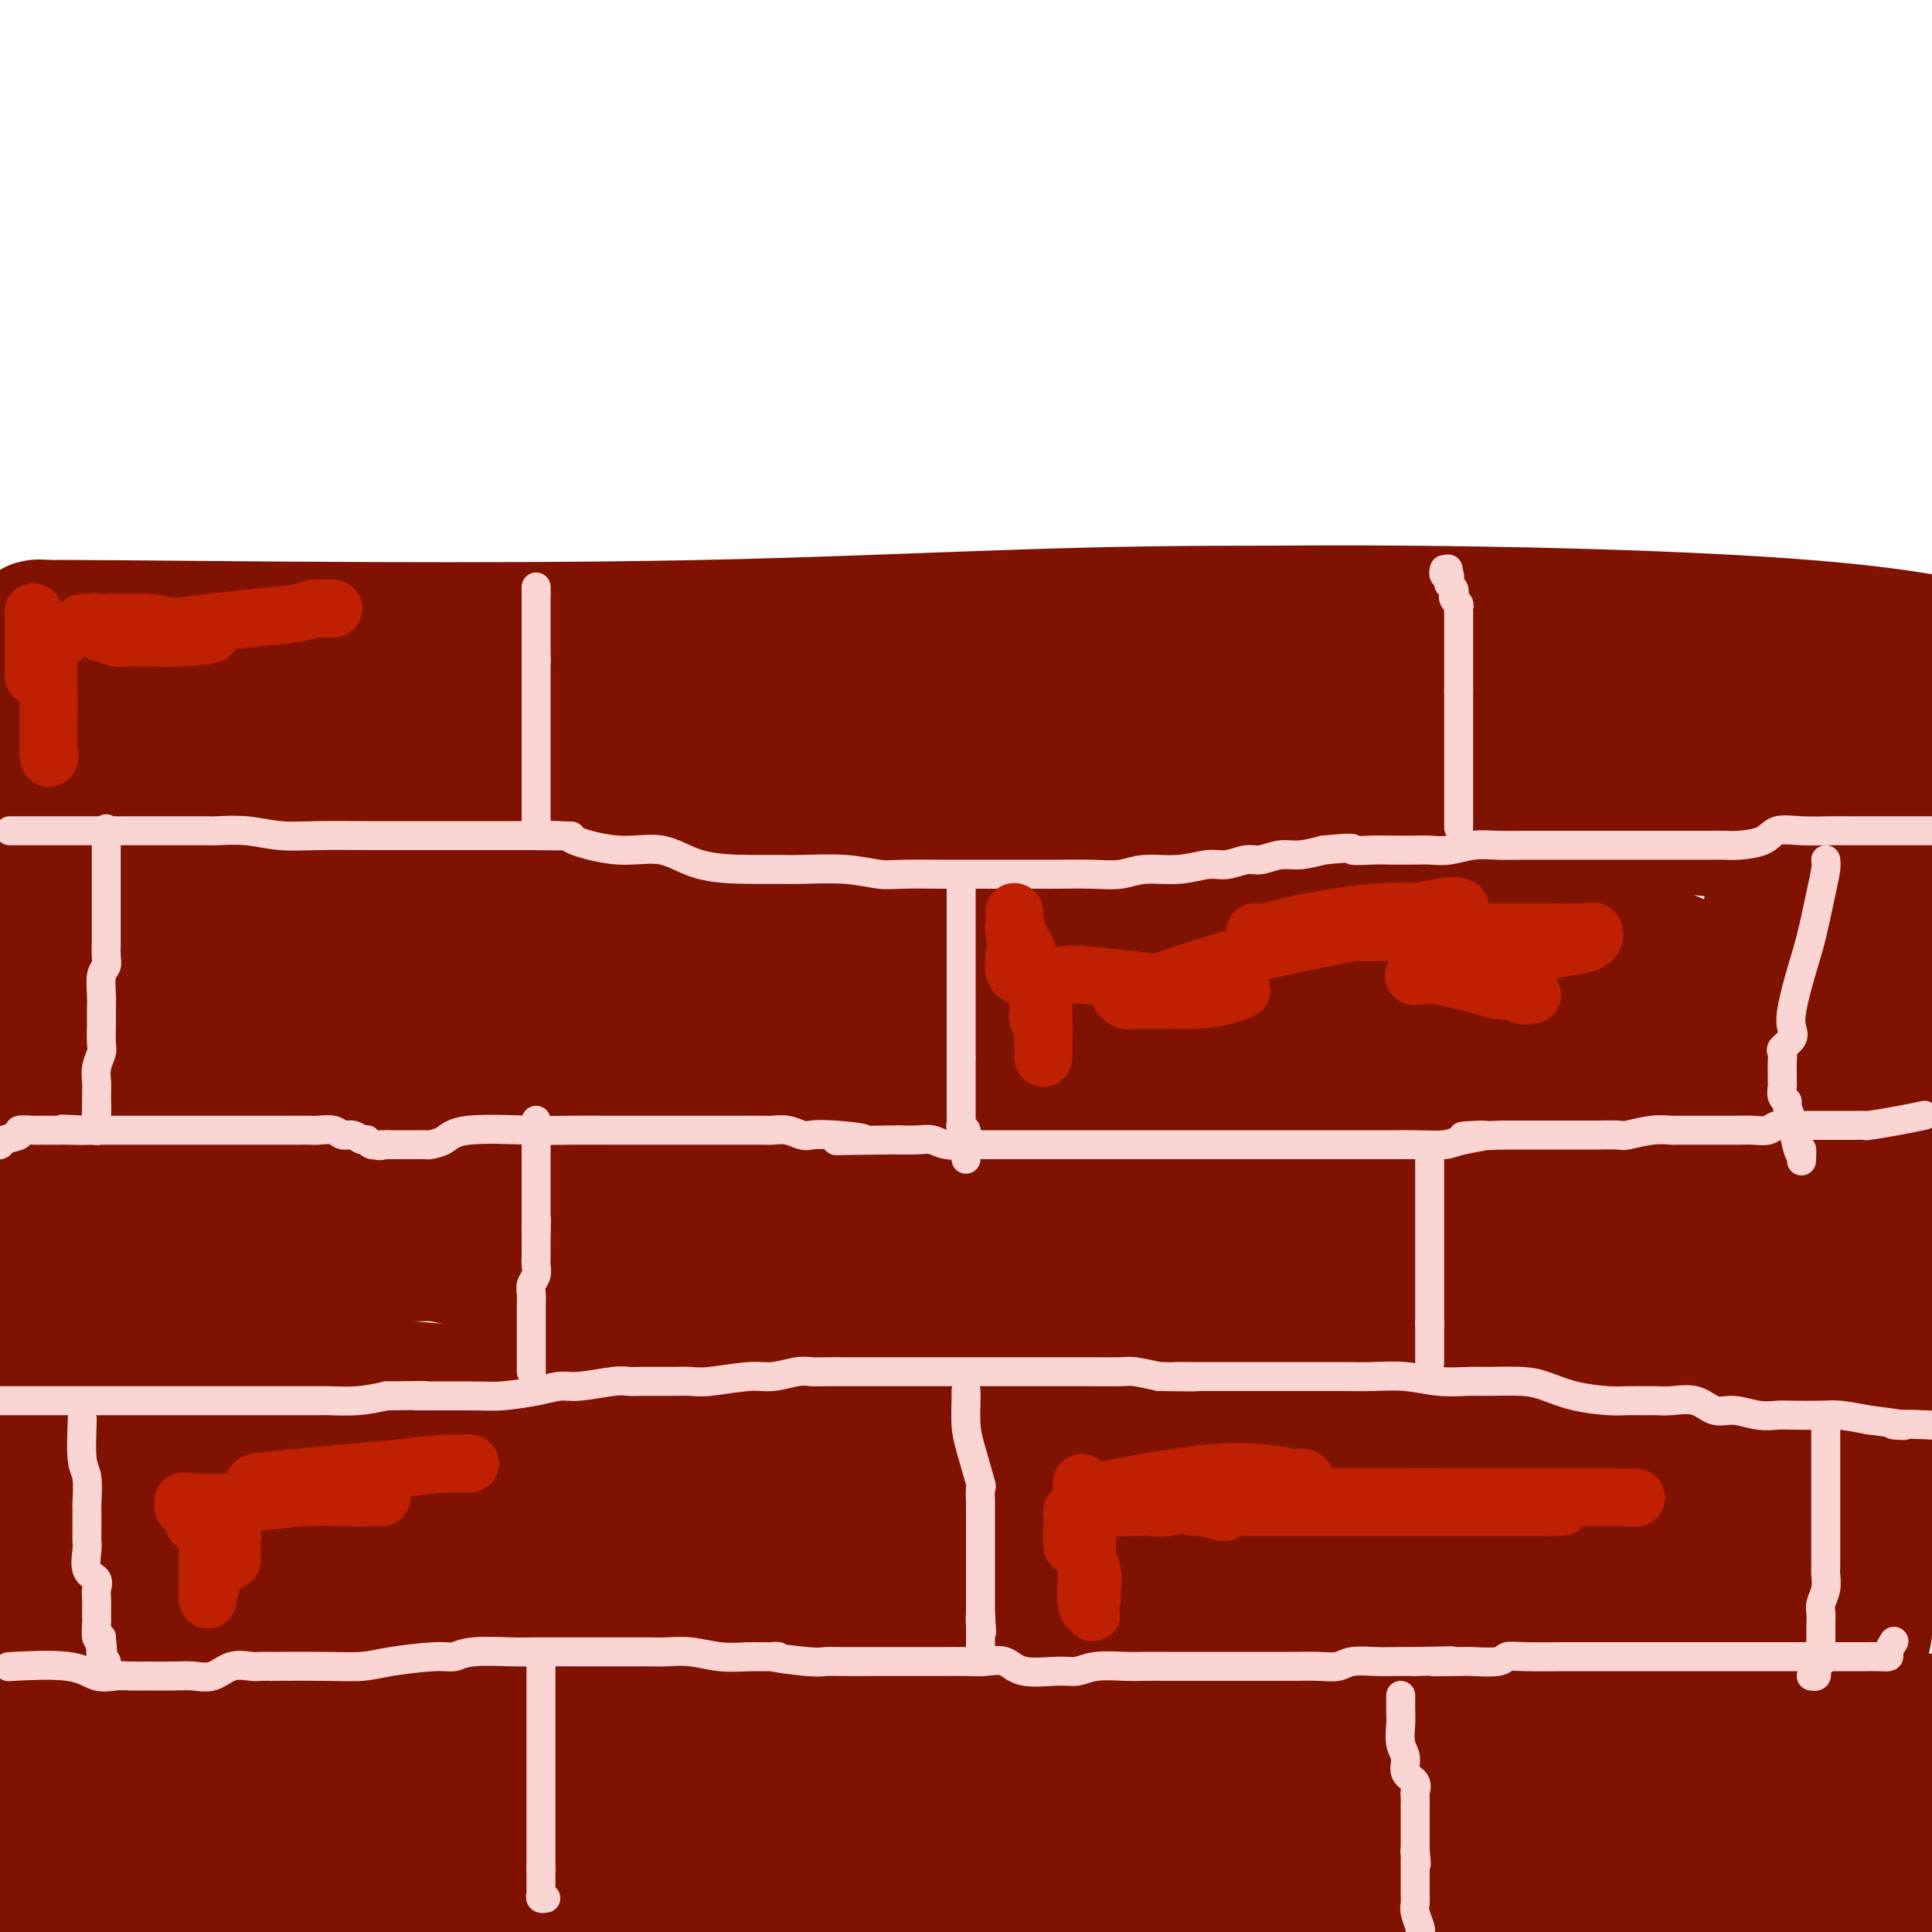 <svg viewBox='0 0 400 400' version='1.1' xmlns='http://www.w3.org/2000/svg' xmlns:xlink='http://www.w3.org/1999/xlink'><g fill='none' stroke='#7F1201' stroke-width='28' stroke-linecap='round' stroke-linejoin='round'><path d='M232,282c-6.779,2.378 -13.558,4.757 -32,13c-18.442,8.243 -48.547,22.352 -65,31c-16.453,8.648 -19.255,11.836 -24,15c-4.745,3.164 -11.433,6.305 -14,8c-2.567,1.695 -1.014,1.944 0,2c1.014,0.056 1.488,-0.081 0,1c-1.488,1.081 -4.937,3.382 9,0c13.937,-3.382 45.259,-12.445 93,-26c47.741,-13.555 111.900,-31.602 144,-39c32.100,-7.398 32.142,-4.145 37,-4c4.858,0.145 14.531,-2.816 19,-4c4.469,-1.184 3.735,-0.592 3,0'/><path d='M395,277c8.966,0.601 17.933,1.202 0,0c-17.933,-1.202 -62.764,-4.208 -98,-3c-35.236,1.208 -60.877,6.629 -83,12c-22.123,5.371 -40.728,10.692 -56,17c-15.272,6.308 -27.210,13.604 -32,17c-4.790,3.396 -2.433,2.894 -2,3c0.433,0.106 -1.057,0.822 0,2c1.057,1.178 4.661,2.820 4,4c-0.661,1.180 -5.587,1.899 18,6c23.587,4.101 75.687,11.585 108,15c32.313,3.415 44.838,2.761 56,3c11.162,0.239 20.960,1.372 28,2c7.040,0.628 11.321,0.750 14,1c2.679,0.250 3.754,0.626 2,0c-1.754,-0.626 -6.337,-2.256 -32,-6c-25.663,-3.744 -72.404,-9.601 -122,-11c-49.596,-1.399 -102.045,1.662 -134,3c-31.955,1.338 -43.416,0.954 -52,2c-8.584,1.046 -14.292,3.523 -20,6'/><path d='M0,354c-9.107,-1.186 -18.215,-2.371 0,0c18.215,2.371 63.751,8.299 100,11c36.249,2.701 63.211,2.174 83,3c19.789,0.826 32.404,3.004 50,5c17.596,1.996 40.172,3.811 51,5c10.828,1.189 9.909,1.754 9,2c-0.909,0.246 -1.807,0.174 3,1c4.807,0.826 15.319,2.551 -3,-1c-18.319,-3.551 -65.471,-12.379 -111,-16c-45.529,-3.621 -89.437,-2.035 -121,0c-31.563,2.035 -50.782,4.517 -70,7'/><path d='M8,384c-14.844,0.737 -29.687,1.474 0,0c29.687,-1.474 103.905,-5.157 147,-6c43.095,-0.843 55.067,1.156 72,3c16.933,1.844 38.828,3.535 57,7c18.172,3.465 32.621,8.704 40,11c7.379,2.296 7.690,1.648 8,1'/><path d='M61,391c5.750,0.417 11.500,0.833 0,0c-11.500,-0.833 -40.250,-2.917 -69,-5'/><path d='M85,373c-6.568,-0.033 -13.136,-0.067 0,0c13.136,0.067 45.974,0.234 84,3c38.026,2.766 81.238,8.129 108,12c26.762,3.871 37.075,6.249 47,8c9.925,1.751 19.463,2.876 29,4'/><path d='M243,391c14.995,0.875 29.990,1.750 0,0c-29.990,-1.750 -104.966,-6.124 -145,-7c-40.034,-0.876 -45.128,1.746 -52,3c-6.872,1.254 -15.523,1.139 -23,1c-7.477,-0.139 -13.780,-0.302 5,1c18.780,1.302 62.642,4.071 98,5c35.358,0.929 62.212,0.019 87,0c24.788,-0.019 47.511,0.852 71,2c23.489,1.148 47.745,2.574 72,4'/><path d='M379,399c9.912,1.330 19.824,2.660 0,0c-19.824,-2.660 -69.385,-9.310 -112,-15c-42.615,-5.690 -78.285,-10.419 -115,-12c-36.715,-1.581 -74.477,-0.012 -98,1c-23.523,1.012 -32.807,1.469 -40,2c-7.193,0.531 -12.294,1.136 -13,1c-0.706,-0.136 2.982,-1.011 0,-1c-2.982,0.011 -12.635,0.910 6,0c18.635,-0.910 65.556,-3.628 104,-6c38.444,-2.372 68.409,-4.398 95,-6c26.591,-1.602 49.808,-2.780 78,-4c28.192,-1.220 61.359,-2.482 81,-3c19.641,-0.518 25.754,-0.291 30,0c4.246,0.291 6.623,0.645 9,1'/><path d='M391,356c10.718,1.105 21.435,2.211 0,0c-21.435,-2.211 -75.024,-7.737 -120,-11c-44.976,-3.263 -81.340,-4.263 -124,-5c-42.660,-0.737 -91.617,-1.211 -118,-1c-26.383,0.211 -30.191,1.105 -34,2'/><path d='M4,343c-5.078,-0.764 -10.157,-1.528 0,0c10.157,1.528 35.549,5.347 80,8c44.451,2.653 107.959,4.140 147,6c39.041,1.860 53.613,4.094 69,6c15.387,1.906 31.588,3.483 46,6c14.412,2.517 27.036,5.975 33,8c5.964,2.025 5.268,2.619 6,3c0.732,0.381 2.892,0.551 2,1c-0.892,0.449 -4.838,1.178 0,1c4.838,-0.178 18.458,-1.264 -6,1c-24.458,2.264 -86.994,7.878 -128,10c-41.006,2.122 -60.483,0.752 -74,0c-13.517,-0.752 -21.075,-0.888 -24,-1c-2.925,-0.112 -1.217,-0.201 -4,0c-2.783,0.201 -10.055,0.692 4,0c14.055,-0.692 49.439,-2.567 76,-5c26.561,-2.433 44.301,-5.424 61,-9c16.699,-3.576 32.359,-7.736 42,-10c9.641,-2.264 13.265,-2.632 16,-3c2.735,-0.368 4.581,-0.738 6,-1c1.419,-0.262 2.412,-0.417 1,-1c-1.412,-0.583 -5.228,-1.593 0,-1c5.228,0.593 19.502,2.789 -10,-3c-29.502,-5.789 -102.779,-19.564 -144,-25c-41.221,-5.436 -50.386,-2.532 -57,-1c-6.614,1.532 -10.677,1.693 -12,2c-1.323,0.307 0.093,0.762 0,1c-0.093,0.238 -1.695,0.260 0,1c1.695,0.740 6.687,2.199 23,3c16.313,0.801 43.947,0.943 68,0c24.053,-0.943 44.527,-2.972 65,-5'/><path d='M290,335c20.872,-1.497 40.552,-2.740 52,-3c11.448,-0.260 14.665,0.464 17,1c2.335,0.536 3.787,0.882 5,1c1.213,0.118 2.187,0.006 1,0c-1.187,-0.006 -4.533,0.095 -1,0c3.533,-0.095 13.947,-0.386 -25,-8c-38.947,-7.614 -127.255,-22.550 -179,-30c-51.745,-7.450 -66.927,-7.414 -92,-10c-25.073,-2.586 -60.036,-7.793 -95,-13'/><path d='M53,260c-13.305,0.168 -26.610,0.336 0,0c26.610,-0.336 93.134,-1.175 134,-2c40.866,-0.825 56.072,-1.634 71,-2c14.928,-0.366 29.576,-0.287 44,0c14.424,0.287 28.624,0.783 35,1c6.376,0.217 4.927,0.155 4,0c-0.927,-0.155 -1.331,-0.403 1,0c2.331,0.403 7.398,1.459 -16,-3c-23.398,-4.459 -75.261,-14.431 -121,-22c-45.739,-7.569 -85.354,-12.734 -122,-17c-36.646,-4.266 -70.323,-7.633 -104,-11'/><path d='M73,198c-10.589,0.762 -21.177,1.525 0,0c21.177,-1.525 74.120,-5.337 110,-7c35.880,-1.663 54.699,-1.179 91,2c36.301,3.179 90.086,9.051 121,14c30.914,4.949 38.957,8.974 47,13'/><path d='M313,207c16.115,2.332 32.230,4.663 0,0c-32.230,-4.663 -112.804,-16.322 -162,-24c-49.196,-7.678 -67.014,-11.375 -84,-15c-16.986,-3.625 -33.139,-7.179 -45,-10c-11.861,-2.821 -19.431,-4.911 -27,-7'/><path d='M3,149c-6.456,-0.481 -12.912,-0.961 0,0c12.912,0.961 45.193,3.365 77,5c31.807,1.635 63.139,2.502 103,4c39.861,1.498 88.251,3.628 116,6c27.749,2.372 34.855,4.985 50,7c15.145,2.015 38.327,3.433 50,4c11.673,0.567 11.836,0.284 12,0'/><path d='M311,165c11.608,1.110 23.215,2.220 0,0c-23.215,-2.220 -81.254,-7.770 -122,-11c-40.746,-3.230 -64.201,-4.139 -94,-5c-29.799,-0.861 -65.943,-1.675 -85,-2c-19.057,-0.325 -21.029,-0.163 -23,0'/><path d='M25,145c-12.196,1.169 -24.392,2.338 0,0c24.392,-2.338 85.373,-8.183 129,-12c43.627,-3.817 69.900,-5.604 107,-6c37.100,-0.396 85.029,0.601 114,3c28.971,2.399 38.986,6.199 49,10'/><path d='M223,148c8.496,0.718 16.992,1.436 0,0c-16.992,-1.436 -59.473,-5.027 -92,-8c-32.527,-2.973 -55.100,-5.329 -75,-7c-19.900,-1.671 -37.127,-2.658 -44,-3c-6.873,-0.342 -3.391,-0.039 -4,0c-0.609,0.039 -5.308,-0.186 18,0c23.308,0.186 74.624,0.785 116,0c41.376,-0.785 72.812,-2.953 110,-3c37.188,-0.047 80.128,2.026 104,4c23.872,1.974 28.678,3.850 35,5c6.322,1.150 14.161,1.575 22,2'/><path d='M329,152c14.638,0.091 29.276,0.183 0,0c-29.276,-0.183 -102.467,-0.640 -143,-2c-40.533,-1.360 -48.407,-3.624 -68,-4c-19.593,-0.376 -50.904,1.137 -66,2c-15.096,0.863 -13.978,1.077 -14,1c-0.022,-0.077 -1.184,-0.445 -2,0c-0.816,0.445 -1.287,1.702 0,2c1.287,0.298 4.333,-0.364 3,1c-1.333,1.364 -7.045,4.755 26,6c33.045,1.245 104.848,0.344 147,0c42.152,-0.344 54.655,-0.133 70,0c15.345,0.133 33.534,0.187 51,1c17.466,0.813 34.209,2.384 42,3c7.791,0.616 6.629,0.277 5,0c-1.629,-0.277 -3.724,-0.492 2,0c5.724,0.492 19.266,1.690 -7,0c-26.266,-1.690 -92.339,-6.267 -140,-8c-47.661,-1.733 -76.909,-0.620 -108,0c-31.091,0.620 -64.026,0.749 -94,2c-29.974,1.251 -56.987,3.626 -84,6'/><path d='M87,174c-7.945,0.404 -15.890,0.809 0,0c15.890,-0.809 55.613,-2.830 84,-4c28.387,-1.170 45.436,-1.487 67,0c21.564,1.487 47.643,4.778 61,6c13.357,1.222 13.992,0.376 15,0c1.008,-0.376 2.387,-0.280 3,0c0.613,0.280 0.458,0.744 0,1c-0.458,0.256 -1.220,0.303 -4,0c-2.780,-0.303 -7.577,-0.956 -46,-4c-38.423,-3.044 -110.471,-8.477 -152,-11c-41.529,-2.523 -52.540,-2.135 -67,-2c-14.460,0.135 -32.370,0.017 -40,0c-7.630,-0.017 -4.980,0.069 -4,0c0.980,-0.069 0.289,-0.291 0,0c-0.289,0.291 -0.178,1.095 0,2c0.178,0.905 0.422,1.911 0,2c-0.422,0.089 -1.511,-0.739 0,4c1.511,4.739 5.620,15.046 8,23c2.380,7.954 3.029,13.557 5,20c1.971,6.443 5.262,13.728 7,22c1.738,8.272 1.922,17.531 2,22c0.078,4.469 0.049,4.148 0,4c-0.049,-0.148 -0.118,-0.122 0,1c0.118,1.122 0.424,3.342 0,-2c-0.424,-5.342 -1.579,-18.245 -2,-26c-0.421,-7.755 -0.107,-10.363 0,-12c0.107,-1.637 0.008,-2.305 0,-3c-0.008,-0.695 0.075,-1.418 0,-2c-0.075,-0.582 -0.307,-1.023 0,0c0.307,1.023 1.154,3.512 2,6'/><path d='M26,221c1.207,4.430 3.224,13.505 2,29c-1.224,15.495 -5.689,37.412 -8,49c-2.311,11.588 -2.469,12.849 -3,15c-0.531,2.151 -1.436,5.194 -2,7c-0.564,1.806 -0.788,2.375 -1,2c-0.212,-0.375 -0.410,-1.693 -1,0c-0.590,1.693 -1.570,6.395 -2,-12c-0.430,-18.395 -0.311,-59.889 0,-86c0.311,-26.111 0.815,-36.838 1,-44c0.185,-7.162 0.052,-10.759 0,-14c-0.052,-3.241 -0.024,-6.124 0,-7c0.024,-0.876 0.044,0.257 0,0c-0.044,-0.257 -0.153,-1.903 0,-1c0.153,0.903 0.567,4.355 2,6c1.433,1.645 3.886,1.481 2,16c-1.886,14.519 -8.110,43.720 -12,61c-3.890,17.280 -5.445,22.640 -7,28'/><path d='M5,268c-0.761,2.722 -1.523,5.443 0,0c1.523,-5.443 5.329,-19.052 8,-30c2.671,-10.948 4.207,-19.236 5,-23c0.793,-3.764 0.843,-3.003 1,-3c0.157,0.003 0.420,-0.752 1,-1c0.580,-0.248 1.478,0.009 4,0c2.522,-0.009 6.669,-0.285 14,0c7.331,0.285 17.847,1.131 31,3c13.153,1.869 28.944,4.762 36,6c7.056,1.238 5.379,0.821 6,0c0.621,-0.821 3.542,-2.046 4,-3c0.458,-0.954 -1.547,-1.637 0,-2c1.547,-0.363 6.647,-0.405 -1,-6c-7.647,-5.595 -28.042,-16.741 -51,-24c-22.958,-7.259 -48.479,-10.629 -74,-14'/><path d='M4,180c-10.317,-0.627 -20.634,-1.255 0,0c20.634,1.255 72.220,4.392 98,6c25.780,1.608 25.754,1.688 28,2c2.246,0.312 6.765,0.857 9,1c2.235,0.143 2.186,-0.117 2,0c-0.186,0.117 -0.509,0.609 -3,0c-2.491,-0.609 -7.149,-2.321 -15,-4c-7.851,-1.679 -18.895,-3.326 -30,-5c-11.105,-1.674 -22.272,-3.377 -27,-4c-4.728,-0.623 -3.017,-0.167 -3,0c0.017,0.167 -1.661,0.045 -1,0c0.661,-0.045 3.661,-0.012 7,0c3.339,0.012 7.017,0.002 11,0c3.983,-0.002 8.271,0.004 13,0c4.729,-0.004 9.901,-0.016 13,0c3.099,0.016 4.126,0.061 6,0c1.874,-0.061 4.594,-0.227 8,0c3.406,0.227 7.499,0.849 10,1c2.501,0.151 3.410,-0.169 5,0c1.590,0.169 3.862,0.826 5,1c1.138,0.174 1.142,-0.135 2,0c0.858,0.135 2.571,0.714 4,1c1.429,0.286 2.573,0.279 5,1c2.427,0.721 6.138,2.170 9,3c2.862,0.830 4.875,1.040 11,1c6.125,-0.040 16.364,-0.330 24,-1c7.636,-0.670 12.671,-1.719 17,-3c4.329,-1.281 7.951,-2.795 15,-4c7.049,-1.205 17.524,-2.103 28,-3'/><path d='M255,173c15.786,-1.867 13.251,-1.036 14,-1c0.749,0.036 4.783,-0.723 8,-1c3.217,-0.277 5.618,-0.073 7,0c1.382,0.073 1.744,0.016 3,0c1.256,-0.016 3.407,0.010 5,0c1.593,-0.010 2.627,-0.054 4,0c1.373,0.054 3.084,0.207 5,0c1.916,-0.207 4.036,-0.773 6,-1c1.964,-0.227 3.772,-0.113 5,0c1.228,0.113 1.876,0.227 3,0c1.124,-0.227 2.723,-0.793 4,-1c1.277,-0.207 2.233,-0.055 3,0c0.767,0.055 1.347,0.015 2,0c0.653,-0.015 1.380,-0.003 2,0c0.620,0.003 1.133,-0.003 2,0c0.867,0.003 2.089,0.016 3,0c0.911,-0.016 1.513,-0.060 3,0c1.487,0.060 3.859,0.223 6,0c2.141,-0.223 4.050,-0.833 6,-1c1.950,-0.167 3.941,0.110 5,0c1.059,-0.110 1.186,-0.607 2,-1c0.814,-0.393 2.314,-0.682 3,-1c0.686,-0.318 0.556,-0.666 1,-1c0.444,-0.334 1.461,-0.656 2,-1c0.539,-0.344 0.599,-0.711 1,-1c0.401,-0.289 1.144,-0.501 2,-1c0.856,-0.499 1.826,-1.286 3,-2c1.174,-0.714 2.552,-1.356 4,-2c1.448,-0.644 2.967,-1.289 4,-2c1.033,-0.711 1.581,-1.489 2,-2c0.419,-0.511 0.710,-0.756 1,-1'/><path d='M376,153c4.050,-2.554 1.674,-1.439 1,-1c-0.674,0.439 0.355,0.201 1,0c0.645,-0.201 0.905,-0.364 1,0c0.095,0.364 0.023,1.255 0,2c-0.023,0.745 0.001,1.343 0,2c-0.001,0.657 -0.028,1.373 0,2c0.028,0.627 0.112,1.165 0,2c-0.112,0.835 -0.418,1.967 0,3c0.418,1.033 1.561,1.966 2,3c0.439,1.034 0.173,2.167 0,3c-0.173,0.833 -0.254,1.365 0,3c0.254,1.635 0.842,4.372 1,8c0.158,3.628 -0.112,8.146 0,11c0.112,2.854 0.608,4.044 1,7c0.392,2.956 0.679,7.677 1,11c0.321,3.323 0.674,5.247 1,7c0.326,1.753 0.623,3.336 1,6c0.377,2.664 0.833,6.410 1,9c0.167,2.590 0.045,4.023 0,6c-0.045,1.977 -0.012,4.498 0,8c0.012,3.502 0.004,7.983 0,11c-0.004,3.017 -0.005,4.568 0,6c0.005,1.432 0.015,2.744 0,4c-0.015,1.256 -0.054,2.456 0,3c0.054,0.544 0.203,0.432 0,1c-0.203,0.568 -0.758,1.818 -1,3c-0.242,1.182 -0.173,2.297 0,3c0.173,0.703 0.448,0.992 0,2c-0.448,1.008 -1.621,2.733 -2,4c-0.379,1.267 0.034,2.076 0,3c-0.034,0.924 -0.517,1.962 -1,3'/><path d='M383,288c-0.845,4.555 -0.959,6.443 -1,8c-0.041,1.557 -0.011,2.784 0,4c0.011,1.216 0.003,2.420 0,4c-0.003,1.580 -0.001,3.536 0,5c0.001,1.464 0.000,2.438 0,4c-0.000,1.562 0.000,3.714 0,5c-0.000,1.286 -0.000,1.707 0,2c0.000,0.293 0.002,0.457 0,1c-0.002,0.543 -0.006,1.463 0,2c0.006,0.537 0.024,0.689 0,1c-0.024,0.311 -0.090,0.781 0,1c0.090,0.219 0.337,0.188 1,0c0.663,-0.188 1.744,-0.531 3,-2c1.256,-1.469 2.687,-4.064 4,-7c1.313,-2.936 2.507,-6.214 4,-10c1.493,-3.786 3.284,-8.082 5,-13c1.716,-4.918 3.358,-10.459 5,-16'/><path d='M399,171c0.007,-0.090 0.013,-0.181 0,0c-0.013,0.181 -0.046,0.633 0,1c0.046,0.367 0.170,0.649 0,1c-0.170,0.351 -0.634,0.772 -1,1c-0.366,0.228 -0.634,0.262 -1,0c-0.366,-0.262 -0.830,-0.822 -1,-1c-0.170,-0.178 -0.046,0.026 0,-1c0.046,-1.026 0.012,-3.282 0,-5c-0.012,-1.718 -0.003,-2.897 0,-4c0.003,-1.103 0.001,-2.129 0,-3c-0.001,-0.871 0.000,-1.587 0,-2c-0.000,-0.413 -0.001,-0.522 0,-1c0.001,-0.478 0.004,-1.325 0,-2c-0.004,-0.675 -0.015,-1.176 0,-1c0.015,0.176 0.057,1.031 0,2c-0.057,0.969 -0.211,2.052 0,4c0.211,1.948 0.789,4.760 1,7c0.211,2.240 0.057,3.908 0,5c-0.057,1.092 -0.015,1.609 0,4c0.015,2.391 0.004,6.657 0,9c-0.004,2.343 -0.001,2.762 0,5c0.001,2.238 0.000,6.293 0,9c-0.000,2.707 -0.000,4.066 0,6c0.000,1.934 0.000,4.443 0,7c-0.000,2.557 -0.000,5.160 0,7c0.000,1.840 0.000,2.916 0,4c-0.000,1.084 -0.000,2.177 0,4c0.000,1.823 0.000,4.378 0,7c-0.000,2.622 -0.000,5.311 0,8'/><path d='M397,242c-0.008,14.273 -0.528,5.955 -1,5c-0.472,-0.955 -0.896,5.452 -1,9c-0.104,3.548 0.111,4.235 0,6c-0.111,1.765 -0.548,4.608 -1,6c-0.452,1.392 -0.919,1.334 -1,2c-0.081,0.666 0.225,2.055 0,4c-0.225,1.945 -0.981,4.445 -2,6c-1.019,1.555 -2.300,2.164 -3,3c-0.700,0.836 -0.820,1.898 -1,4c-0.180,2.102 -0.419,5.245 -1,7c-0.581,1.755 -1.503,2.123 -2,3c-0.497,0.877 -0.568,2.261 -1,4c-0.432,1.739 -1.225,3.831 -2,5c-0.775,1.169 -1.532,1.415 -2,2c-0.468,0.585 -0.646,1.508 -1,2c-0.354,0.492 -0.883,0.554 -1,1c-0.117,0.446 0.179,1.278 0,2c-0.179,0.722 -0.833,1.335 -1,2c-0.167,0.665 0.151,1.381 0,2c-0.151,0.619 -0.773,1.139 -1,2c-0.227,0.861 -0.061,2.062 0,3c0.061,0.938 0.016,1.612 0,2c-0.016,0.388 -0.004,0.490 0,1c0.004,0.510 -0.001,1.429 0,2c0.001,0.571 0.007,0.795 0,2c-0.007,1.205 -0.028,3.389 0,5c0.028,1.611 0.104,2.647 0,4c-0.104,1.353 -0.389,3.022 0,5c0.389,1.978 1.451,4.263 2,6c0.549,1.737 0.585,2.925 1,4c0.415,1.075 1.207,2.038 2,3'/><path d='M380,356c0.909,1.931 0.680,0.257 1,2c0.320,1.743 1.189,6.903 2,9c0.811,2.097 1.565,1.130 2,2c0.435,0.870 0.550,3.577 1,5c0.450,1.423 1.234,1.563 2,2c0.766,0.437 1.514,1.172 2,2c0.486,0.828 0.708,1.749 1,2c0.292,0.251 0.652,-0.168 1,0c0.348,0.168 0.682,0.922 1,1c0.318,0.078 0.618,-0.520 1,-1c0.382,-0.480 0.845,-0.844 1,-2c0.155,-1.156 0.000,-3.105 0,-4c-0.000,-0.895 0.154,-0.735 0,-1c-0.154,-0.265 -0.615,-0.955 -1,-2c-0.385,-1.045 -0.692,-2.444 -1,-3c-0.308,-0.556 -0.616,-0.270 -1,-1c-0.384,-0.730 -0.845,-2.474 -1,-3c-0.155,-0.526 -0.006,0.168 0,0c0.006,-0.168 -0.132,-1.199 -1,-2c-0.868,-0.801 -2.466,-1.371 -3,-2c-0.534,-0.629 -0.003,-1.318 0,-2c0.003,-0.682 -0.521,-1.359 -1,-2c-0.479,-0.641 -0.914,-1.248 -1,-2c-0.086,-0.752 0.176,-1.651 0,-2c-0.176,-0.349 -0.789,-0.148 -1,-1c-0.211,-0.852 -0.019,-2.758 0,-4c0.019,-1.242 -0.136,-1.819 0,-3c0.136,-1.181 0.562,-2.966 1,-4c0.438,-1.034 0.887,-1.317 1,-2c0.113,-0.683 -0.111,-1.767 0,-3c0.111,-1.233 0.555,-2.617 1,-4'/><path d='M387,331c0.642,-2.548 0.747,-0.919 1,-1c0.253,-0.081 0.654,-1.874 1,-3c0.346,-1.126 0.635,-1.585 1,-2c0.365,-0.415 0.804,-0.786 1,-1c0.196,-0.214 0.147,-0.272 0,-1c-0.147,-0.728 -0.393,-2.126 0,-3c0.393,-0.874 1.425,-1.222 2,-2c0.575,-0.778 0.695,-1.984 1,-3c0.305,-1.016 0.797,-1.842 1,-3c0.203,-1.158 0.117,-2.648 0,-5c-0.117,-2.352 -0.264,-5.565 -1,-9c-0.736,-3.435 -2.061,-7.093 -3,-10c-0.939,-2.907 -1.492,-5.062 -4,-11c-2.508,-5.938 -6.969,-15.660 -10,-23c-3.031,-7.340 -4.630,-12.297 -6,-16c-1.370,-3.703 -2.511,-6.150 -4,-9c-1.489,-2.850 -3.327,-6.101 -4,-8c-0.673,-1.899 -0.180,-2.444 0,-3c0.180,-0.556 0.048,-1.122 0,-2c-0.048,-0.878 -0.012,-2.067 0,-3c0.012,-0.933 0.001,-1.611 0,-3c-0.001,-1.389 0.007,-3.490 0,-5c-0.007,-1.510 -0.030,-2.429 0,-4c0.030,-1.571 0.112,-3.792 1,-6c0.888,-2.208 2.581,-4.401 3,-6c0.419,-1.599 -0.435,-2.604 0,-4c0.435,-1.396 2.158,-3.183 3,-4c0.842,-0.817 0.803,-0.662 1,-1c0.197,-0.338 0.630,-1.168 1,-2c0.370,-0.832 0.677,-1.666 1,-2c0.323,-0.334 0.661,-0.167 1,0'/><path d='M374,176c1.773,-3.567 1.207,-2.985 1,-3c-0.207,-0.015 -0.055,-0.628 0,-1c0.055,-0.372 0.012,-0.504 0,-1c-0.012,-0.496 0.007,-1.355 0,-2c-0.007,-0.645 -0.041,-1.077 0,-2c0.041,-0.923 0.156,-2.337 0,-3c-0.156,-0.663 -0.582,-0.573 -1,-1c-0.418,-0.427 -0.828,-1.370 -1,-2c-0.172,-0.630 -0.105,-0.946 0,-1c0.105,-0.054 0.250,0.154 0,0c-0.250,-0.154 -0.893,-0.670 -1,-1c-0.107,-0.330 0.322,-0.473 0,-1c-0.322,-0.527 -1.396,-1.438 -2,-2c-0.604,-0.562 -0.739,-0.776 -1,-1c-0.261,-0.224 -0.648,-0.460 -1,-1c-0.352,-0.540 -0.668,-1.385 -1,-2c-0.332,-0.615 -0.682,-1.001 -1,-1c-0.318,0.001 -0.606,0.388 -1,0c-0.394,-0.388 -0.893,-1.552 -1,-2c-0.107,-0.448 0.179,-0.180 0,0c-0.179,0.180 -0.822,0.273 -1,0c-0.178,-0.273 0.110,-0.910 0,-1c-0.110,-0.090 -0.619,0.368 -1,0c-0.381,-0.368 -0.634,-1.561 -1,-2c-0.366,-0.439 -0.845,-0.125 -1,0c-0.155,0.125 0.015,0.062 0,0c-0.015,-0.062 -0.214,-0.124 -1,0c-0.786,0.124 -2.159,0.435 -3,1c-0.841,0.565 -1.149,1.383 -2,3c-0.851,1.617 -2.243,4.033 -3,6c-0.757,1.967 -0.878,3.483 -1,5'/><path d='M350,161c-1.337,2.959 -1.679,3.356 -2,4c-0.321,0.644 -0.623,1.534 -1,2c-0.377,0.466 -0.831,0.506 -1,1c-0.169,0.494 -0.054,1.442 0,2c0.054,0.558 0.048,0.727 0,1c-0.048,0.273 -0.137,0.649 -1,1c-0.863,0.351 -2.499,0.676 -3,1c-0.501,0.324 0.133,0.647 0,1c-0.133,0.353 -1.032,0.734 -3,2c-1.968,1.266 -5.005,3.415 -7,4c-1.995,0.585 -2.948,-0.393 -4,0c-1.052,0.393 -2.203,2.158 -4,3c-1.797,0.842 -4.238,0.762 -6,1c-1.762,0.238 -2.844,0.796 -4,1c-1.156,0.204 -2.387,0.055 -3,0c-0.613,-0.055 -0.609,-0.015 -1,0c-0.391,0.015 -1.177,0.004 -2,0c-0.823,-0.004 -1.683,0.000 -2,0c-0.317,-0.000 -0.090,-0.005 0,0c0.090,0.005 0.045,0.018 0,0c-0.045,-0.018 -0.088,-0.067 0,0c0.088,0.067 0.308,0.249 6,2c5.692,1.751 16.855,5.072 25,8c8.145,2.928 13.270,5.464 18,7c4.730,1.536 9.063,2.072 14,3c4.937,0.928 10.478,2.249 14,3c3.522,0.751 5.027,0.933 6,1c0.973,0.067 1.416,0.018 2,0c0.584,-0.018 1.311,-0.005 2,0c0.689,0.005 1.340,0.001 1,0c-0.340,-0.001 -1.670,-0.001 -3,0'/><path d='M391,209c5.828,0.974 2.398,-0.092 -8,0c-10.398,0.092 -27.764,1.341 -41,0c-13.236,-1.341 -22.340,-5.271 -35,-7c-12.660,-1.729 -28.874,-1.256 -40,-1c-11.126,0.256 -17.163,0.295 -23,0c-5.837,-0.295 -11.475,-0.923 -22,0c-10.525,0.923 -25.937,3.396 -35,5c-9.063,1.604 -11.775,2.339 -16,3c-4.225,0.661 -9.961,1.248 -17,2c-7.039,0.752 -15.381,1.668 -20,2c-4.619,0.332 -5.514,0.081 -6,0c-0.486,-0.081 -0.564,0.010 -1,0c-0.436,-0.010 -1.229,-0.119 -1,0c0.229,0.119 1.481,0.467 2,0c0.519,-0.467 0.307,-1.751 12,-2c11.693,-0.249 35.293,0.535 59,0c23.707,-0.535 47.522,-2.391 59,-3c11.478,-0.609 10.620,0.027 11,0c0.380,-0.027 1.998,-0.718 3,-1c1.002,-0.282 1.389,-0.156 1,0c-0.389,0.156 -1.555,0.343 -1,0c0.555,-0.343 2.829,-1.216 -11,-2c-13.829,-0.784 -43.762,-1.480 -60,-2c-16.238,-0.520 -18.782,-0.863 -23,-1c-4.218,-0.137 -10.109,-0.069 -16,0'/><path d='M162,202c-20.457,-0.769 -16.599,-0.192 -17,0c-0.401,0.192 -5.059,-0.001 -8,0c-2.941,0.001 -4.163,0.196 -8,0c-3.837,-0.196 -10.290,-0.785 -15,-1c-4.710,-0.215 -7.678,-0.058 -11,0c-3.322,0.058 -6.999,0.015 -9,0c-2.001,-0.015 -2.325,-0.003 -3,0c-0.675,0.003 -1.701,-0.003 -2,0c-0.299,0.003 0.129,0.015 0,0c-0.129,-0.015 -0.813,-0.057 -1,0c-0.187,0.057 0.124,0.212 0,0c-0.124,-0.212 -0.683,-0.790 -1,-1c-0.317,-0.210 -0.393,-0.053 -1,0c-0.607,0.053 -1.744,0.000 -2,0c-0.256,-0.000 0.371,0.053 0,0c-0.371,-0.053 -1.739,-0.210 -3,0c-1.261,0.210 -2.414,0.788 -3,1c-0.586,0.212 -0.605,0.057 -1,0c-0.395,-0.057 -1.167,-0.015 -3,0c-1.833,0.015 -4.727,0.004 -7,0c-2.273,-0.004 -3.923,0.000 -6,0c-2.077,-0.000 -4.579,-0.004 -7,0c-2.421,0.004 -4.760,0.017 -6,0c-1.240,-0.017 -1.381,-0.065 -2,0c-0.619,0.065 -1.716,0.242 -2,0c-0.284,-0.242 0.245,-0.902 0,-1c-0.245,-0.098 -1.265,0.366 -2,0c-0.735,-0.366 -1.187,-1.562 -3,-2c-1.813,-0.438 -4.988,-0.118 -7,0c-2.012,0.118 -2.861,0.034 -4,0c-1.139,-0.034 -2.570,-0.017 -4,0'/><path d='M24,198c-21.830,-0.619 -7.405,-0.168 -2,0c5.405,0.168 1.789,0.051 0,0c-1.789,-0.051 -1.753,-0.036 -2,0c-0.247,0.036 -0.778,0.092 0,0c0.778,-0.092 2.865,-0.333 2,0c-0.865,0.333 -4.682,1.239 14,4c18.682,2.761 59.862,7.377 84,10c24.138,2.623 31.233,3.254 40,4c8.767,0.746 19.204,1.609 31,3c11.796,1.391 24.950,3.312 34,5c9.050,1.688 13.997,3.143 19,4c5.003,0.857 10.064,1.116 18,2c7.936,0.884 18.749,2.395 25,3c6.251,0.605 7.941,0.306 10,1c2.059,0.694 4.488,2.382 9,3c4.512,0.618 11.108,0.166 14,0c2.892,-0.166 2.079,-0.045 4,0c1.921,0.045 6.576,0.016 10,0c3.424,-0.016 5.618,-0.018 8,0c2.382,0.018 4.954,0.057 8,0c3.046,-0.057 6.566,-0.211 9,0c2.434,0.211 3.780,0.788 5,1c1.220,0.212 2.312,0.059 3,0c0.688,-0.059 0.972,-0.025 1,0c0.028,0.025 -0.200,0.040 0,0c0.200,-0.040 0.827,-0.134 0,-1c-0.827,-0.866 -3.107,-2.502 -11,-4c-7.893,-1.498 -21.398,-2.856 -30,-4c-8.602,-1.144 -12.301,-2.072 -16,-3'/><path d='M311,226c-8.578,-1.291 -7.025,-1.020 -9,-1c-1.975,0.020 -7.480,-0.211 -13,-1c-5.520,-0.789 -11.054,-2.137 -16,-3c-4.946,-0.863 -9.302,-1.242 -18,-2c-8.698,-0.758 -21.738,-1.895 -31,-2c-9.262,-0.105 -14.747,0.821 -19,1c-4.253,0.179 -7.275,-0.391 -13,0c-5.725,0.391 -14.151,1.742 -19,3c-4.849,1.258 -6.119,2.424 -9,3c-2.881,0.576 -7.372,0.562 -11,1c-3.628,0.438 -6.392,1.329 -9,2c-2.608,0.671 -5.059,1.122 -11,2c-5.941,0.878 -15.371,2.183 -22,3c-6.629,0.817 -10.458,1.147 -14,1c-3.542,-0.147 -6.797,-0.771 -13,0c-6.203,0.771 -15.353,2.939 -22,4c-6.647,1.061 -10.791,1.016 -15,1c-4.209,-0.016 -8.482,-0.004 -13,0c-4.518,0.004 -9.280,0.001 -12,0c-2.720,-0.001 -3.399,-0.000 -6,0c-2.601,0.000 -7.123,0.000 -10,0c-2.877,-0.000 -4.108,-0.000 -5,0c-0.892,0.000 -1.446,0.000 -2,0'/><path d='M13,238c-4.921,-0.362 -9.842,-0.725 0,0c9.842,0.725 34.447,2.537 49,4c14.553,1.463 19.054,2.578 31,4c11.946,1.422 31.338,3.152 45,4c13.662,0.848 21.595,0.816 29,1c7.405,0.184 14.282,0.585 24,1c9.718,0.415 22.277,0.843 31,1c8.723,0.157 13.609,0.042 19,0c5.391,-0.042 11.286,-0.012 19,0c7.714,0.012 17.246,0.007 24,0c6.754,-0.007 10.728,-0.016 15,0c4.272,0.016 8.842,0.057 15,0c6.158,-0.057 13.906,-0.211 19,0c5.094,0.211 7.536,0.789 12,1c4.464,0.211 10.950,0.057 15,0c4.050,-0.057 5.663,-0.015 8,0c2.337,0.015 5.398,0.004 7,0c1.602,-0.004 1.747,-0.002 2,0c0.253,0.002 0.616,0.002 1,0c0.384,-0.002 0.790,-0.008 1,0c0.210,0.008 0.225,0.030 0,0c-0.225,-0.030 -0.691,-0.113 -2,0c-1.309,0.113 -3.461,0.423 -14,0c-10.539,-0.423 -29.463,-1.577 -41,-2c-11.537,-0.423 -15.686,-0.113 -23,0c-7.314,0.113 -17.794,0.030 -26,0c-8.206,-0.030 -14.138,-0.005 -20,0c-5.862,0.005 -11.654,-0.009 -22,0c-10.346,0.009 -25.247,0.041 -36,0c-10.753,-0.041 -17.358,-0.155 -24,0c-6.642,0.155 -13.321,0.577 -20,1'/><path d='M151,253c-40.097,-0.143 -26.839,0.000 -26,0c0.839,-0.000 -10.742,-0.144 -18,0c-7.258,0.144 -10.194,0.574 -14,1c-3.806,0.426 -8.483,0.846 -11,1c-2.517,0.154 -2.873,0.041 -4,0c-1.127,-0.041 -3.023,-0.011 -4,0c-0.977,0.011 -1.035,0.003 -1,0c0.035,-0.003 0.163,-0.000 0,0c-0.163,0.000 -0.618,-0.002 -1,0c-0.382,0.002 -0.691,0.008 -1,0c-0.309,-0.008 -0.618,-0.029 0,0c0.618,0.029 2.162,0.107 1,0c-1.162,-0.107 -5.031,-0.399 11,3c16.031,3.399 51.963,10.490 74,15c22.037,4.510 30.179,6.440 45,9c14.821,2.560 36.322,5.752 50,8c13.678,2.248 19.532,3.554 26,5c6.468,1.446 13.551,3.031 24,4c10.449,0.969 24.264,1.320 32,2c7.736,0.680 9.394,1.689 11,2c1.606,0.311 3.161,-0.074 6,0c2.839,0.074 6.961,0.609 9,1c2.039,0.391 1.996,0.640 3,1c1.004,0.360 3.055,0.832 4,1c0.945,0.168 0.784,0.031 1,0c0.216,-0.031 0.811,0.043 1,0c0.189,-0.043 -0.026,-0.204 1,0c1.026,0.204 3.293,0.773 -1,1c-4.293,0.227 -15.147,0.114 -26,0'/><path d='M343,307c-15.646,-0.200 -41.260,-1.199 -60,-2c-18.740,-0.801 -30.605,-1.403 -46,-2c-15.395,-0.597 -34.320,-1.189 -47,-2c-12.680,-0.811 -19.116,-1.841 -27,-2c-7.884,-0.159 -17.216,0.554 -29,1c-11.784,0.446 -26.021,0.624 -34,1c-7.979,0.376 -9.700,0.948 -14,2c-4.300,1.052 -11.180,2.583 -17,3c-5.820,0.417 -10.581,-0.281 -15,0c-4.419,0.281 -8.496,1.540 -12,2c-3.504,0.460 -6.435,0.122 -8,0c-1.565,-0.122 -1.763,-0.029 -2,0c-0.237,0.029 -0.511,-0.008 -1,0c-0.489,0.008 -1.191,0.060 0,0c1.191,-0.060 4.274,-0.232 -1,0c-5.274,0.232 -18.907,0.870 5,0c23.907,-0.870 85.352,-3.246 128,-6c42.648,-2.754 66.498,-5.886 82,-7c15.502,-1.114 22.657,-0.211 36,1c13.343,1.211 32.873,2.730 44,3c11.127,0.270 13.849,-0.709 17,0c3.151,0.709 6.730,3.107 10,4c3.270,0.893 6.233,0.281 7,0c0.767,-0.281 -0.660,-0.230 1,0c1.660,0.230 6.409,0.639 -1,0c-7.409,-0.639 -26.974,-2.325 -48,-4c-21.026,-1.675 -43.513,-3.337 -66,-5'/><path d='M245,294c-24.241,-2.245 -27.844,-3.358 -40,-4c-12.156,-0.642 -32.866,-0.812 -45,-1c-12.134,-0.188 -15.692,-0.393 -20,0c-4.308,0.393 -9.367,1.386 -17,3c-7.633,1.614 -17.839,3.851 -24,5c-6.161,1.149 -8.276,1.211 -10,2c-1.724,0.789 -3.059,2.305 -5,3c-1.941,0.695 -4.490,0.568 -6,1c-1.510,0.432 -1.980,1.422 -2,2c-0.020,0.578 0.411,0.742 -1,1c-1.411,0.258 -4.663,0.609 0,1c4.663,0.391 17.241,0.823 42,1c24.759,0.177 61.699,0.099 83,0c21.301,-0.099 26.962,-0.221 33,0c6.038,0.221 12.453,0.783 15,1c2.547,0.217 1.227,0.090 1,0c-0.227,-0.090 0.639,-0.141 1,0c0.361,0.141 0.215,0.476 -19,0c-19.215,-0.476 -57.501,-1.763 -82,-2c-24.499,-0.237 -35.211,0.578 -48,1c-12.789,0.422 -27.656,0.453 -36,1c-8.344,0.547 -10.164,1.611 -12,2c-1.836,0.389 -3.687,0.105 -5,0c-1.313,-0.105 -2.090,-0.030 -2,0c0.090,0.030 1.045,0.015 2,0'/><path d='M48,311c-16.633,0.521 -7.717,-0.177 5,2c12.717,2.177 29.233,7.230 57,12c27.767,4.770 66.785,9.258 96,13c29.215,3.742 48.629,6.737 58,8c9.371,1.263 8.701,0.794 9,1c0.299,0.206 1.568,1.088 2,1c0.432,-0.088 0.028,-1.147 0,-1c-0.028,0.147 0.320,1.501 -2,0c-2.320,-1.501 -7.309,-5.858 -41,-12c-33.691,-6.142 -96.083,-14.068 -126,-17c-29.917,-2.932 -27.360,-0.871 -30,0c-2.640,0.871 -10.477,0.552 -17,1c-6.523,0.448 -11.733,1.664 -15,2c-3.267,0.336 -4.592,-0.209 -6,0c-1.408,0.209 -2.901,1.172 -4,2c-1.099,0.828 -1.806,1.522 -2,2c-0.194,0.478 0.125,0.742 0,1c-0.125,0.258 -0.695,0.512 0,1c0.695,0.488 2.653,1.210 4,2c1.347,0.790 2.082,1.647 12,2c9.918,0.353 29.018,0.200 41,-1c11.982,-1.200 16.846,-3.449 22,-5c5.154,-1.551 10.598,-2.406 13,-3c2.402,-0.594 1.762,-0.929 2,-1c0.238,-0.071 1.354,0.123 0,0c-1.354,-0.123 -5.177,-0.561 -9,-1'/><path d='M117,320c-14.222,0.674 -46.277,3.358 -64,5c-17.723,1.642 -21.113,2.240 -25,3c-3.887,0.760 -8.271,1.682 -10,2c-1.729,0.318 -0.804,0.034 -1,0c-0.196,-0.034 -1.514,0.183 -2,0c-0.486,-0.183 -0.139,-0.767 0,-1c0.139,-0.233 0.069,-0.117 0,0'/></g>
<g fill='none' stroke='#FBD4D4' stroke-width='6' stroke-linecap='round' stroke-linejoin='round'><path d='M2,172c0.384,0.000 0.767,0.000 1,0c0.233,-0.000 0.314,-0.000 1,0c0.686,0.000 1.975,0.000 3,0c1.025,-0.000 1.784,-0.000 5,0c3.216,0.000 8.889,0.000 13,0c4.111,-0.000 6.660,-0.001 9,0c2.340,0.001 4.472,0.004 6,0c1.528,-0.004 2.452,-0.015 3,0c0.548,0.015 0.719,0.057 2,0c1.281,-0.057 3.671,-0.211 6,0c2.329,0.211 4.598,0.789 7,1c2.402,0.211 4.938,0.057 8,0c3.062,-0.057 6.651,-0.015 10,0c3.349,0.015 6.458,0.004 8,0c1.542,-0.004 1.518,-0.001 2,0c0.482,0.001 1.469,0.000 2,0c0.531,-0.000 0.606,-0.000 1,0c0.394,0.000 1.106,0.000 4,0c2.894,-0.000 7.970,-0.000 11,0c3.030,0.000 4.015,0.000 5,0'/><path d='M109,173c17.008,0.161 6.028,0.065 3,0c-3.028,-0.065 1.896,-0.098 4,0c2.104,0.098 1.387,0.328 3,1c1.613,0.672 5.554,1.788 9,2c3.446,0.212 6.395,-0.479 9,0c2.605,0.479 4.866,2.127 8,3c3.134,0.873 7.143,0.970 10,1c2.857,0.030 4.563,-0.006 6,0c1.437,0.006 2.605,0.054 5,0c2.395,-0.054 6.016,-0.211 9,0c2.984,0.211 5.330,0.788 7,1c1.670,0.212 2.663,0.057 5,0c2.337,-0.057 6.017,-0.015 8,0c1.983,0.015 2.270,0.004 3,0c0.730,-0.004 1.904,-0.001 3,0c1.096,0.001 2.113,0.000 3,0c0.887,-0.000 1.642,-0.000 3,0c1.358,0.000 3.318,0.001 5,0c1.682,-0.001 3.087,-0.004 4,0c0.913,0.004 1.334,0.016 3,0c1.666,-0.016 4.578,-0.061 7,0c2.422,0.061 4.356,0.228 6,0c1.644,-0.228 3.000,-0.850 5,-1c2.000,-0.150 4.645,0.171 7,0c2.355,-0.171 4.419,-0.834 6,-1c1.581,-0.166 2.680,0.167 4,0c1.320,-0.167 2.862,-0.832 4,-1c1.138,-0.168 1.872,0.161 3,0c1.128,-0.161 2.650,-0.813 4,-1c1.350,-0.187 2.529,0.089 4,0c1.471,-0.089 3.236,-0.545 5,-1'/><path d='M274,176c7.659,-0.774 5.808,-0.208 6,0c0.192,0.208 2.427,0.057 4,0c1.573,-0.057 2.485,-0.019 4,0c1.515,0.019 3.633,0.019 5,0c1.367,-0.019 1.985,-0.058 3,0c1.015,0.058 2.429,0.212 4,0c1.571,-0.212 3.299,-0.789 5,-1c1.701,-0.211 3.375,-0.057 5,0c1.625,0.057 3.202,0.015 5,0c1.798,-0.015 3.819,-0.004 5,0c1.181,0.004 1.524,0.001 3,0c1.476,-0.001 4.085,-0.000 6,0c1.915,0.000 3.135,0.000 5,0c1.865,-0.000 4.376,-0.000 7,0c2.624,0.000 5.361,0.001 7,0c1.639,-0.001 2.179,-0.002 3,0c0.821,0.002 1.923,0.007 3,0c1.077,-0.007 2.131,-0.026 3,0c0.869,0.026 1.555,0.098 3,0c1.445,-0.098 3.651,-0.366 5,-1c1.349,-0.634 1.843,-1.634 3,-2c1.157,-0.366 2.979,-0.098 5,0c2.021,0.098 4.240,0.026 6,0c1.760,-0.026 3.059,-0.007 4,0c0.941,0.007 1.523,0.002 4,0c2.477,-0.002 6.851,-0.001 10,0c3.149,0.001 5.075,0.000 7,0'/><path d='M398,231c0.389,-0.083 0.778,-0.166 0,0c-0.778,0.166 -2.722,0.580 -5,1c-2.278,0.420 -4.891,0.845 -6,1c-1.109,0.155 -0.715,0.042 -1,0c-0.285,-0.042 -1.250,-0.011 -2,0c-0.750,0.011 -1.284,0.003 -2,0c-0.716,-0.003 -1.614,-0.001 -2,0c-0.386,0.001 -0.258,0.001 -1,0c-0.742,-0.001 -2.352,-0.001 -3,0c-0.648,0.001 -0.332,0.004 -1,0c-0.668,-0.004 -2.318,-0.015 -3,0c-0.682,0.015 -0.397,0.057 -1,0c-0.603,-0.057 -2.096,-0.211 -3,0c-0.904,0.211 -1.220,0.789 -2,1c-0.780,0.211 -2.024,0.057 -3,0c-0.976,-0.057 -1.684,-0.015 -3,0c-1.316,0.015 -3.240,0.004 -4,0c-0.760,-0.004 -0.358,-0.002 -1,0c-0.642,0.002 -2.330,0.004 -4,0c-1.670,-0.004 -3.323,-0.015 -4,0c-0.677,0.015 -0.377,0.057 -1,0c-0.623,-0.057 -2.169,-0.211 -4,0c-1.831,0.211 -3.948,0.789 -5,1c-1.052,0.211 -1.038,0.057 -2,0c-0.962,-0.057 -2.899,-0.015 -4,0c-1.101,0.015 -1.366,0.004 -2,0c-0.634,-0.004 -1.635,-0.001 -3,0c-1.365,0.001 -3.092,0.000 -4,0c-0.908,-0.000 -0.996,-0.000 -2,0c-1.004,0.000 -2.924,0.000 -4,0c-1.076,-0.000 -1.307,-0.000 -2,0c-0.693,0.000 -1.846,0.000 -3,0'/><path d='M311,235c-14.165,0.574 -6.077,0.010 -4,0c2.077,-0.010 -1.856,0.533 -4,1c-2.144,0.467 -2.499,0.857 -4,1c-1.501,0.143 -4.148,0.038 -6,0c-1.852,-0.038 -2.911,-0.010 -4,0c-1.089,0.010 -2.209,0.003 -4,0c-1.791,-0.003 -4.252,-0.001 -6,0c-1.748,0.001 -2.782,0.000 -4,0c-1.218,-0.000 -2.621,-0.000 -5,0c-2.379,0.000 -5.733,0.000 -8,0c-2.267,-0.000 -3.446,-0.000 -5,0c-1.554,0.000 -3.483,0.000 -4,0c-0.517,-0.000 0.378,-0.000 0,0c-0.378,0.000 -2.029,0.000 -3,0c-0.971,-0.000 -1.261,-0.000 -2,0c-0.739,0.000 -1.926,0.000 -3,0c-1.074,-0.000 -2.034,-0.000 -3,0c-0.966,0.000 -1.938,0.000 -3,0c-1.062,-0.000 -2.213,-0.000 -3,0c-0.787,0.000 -1.210,0.000 -2,0c-0.790,-0.000 -1.947,-0.000 -3,0c-1.053,0.000 -2.000,0.000 -3,0c-1.000,-0.000 -2.051,-0.000 -4,0c-1.949,0.000 -4.794,0.001 -7,0c-2.206,-0.001 -3.773,-0.004 -6,0c-2.227,0.004 -5.113,0.015 -7,0c-1.887,-0.015 -2.776,-0.057 -4,0c-1.224,0.057 -2.782,0.211 -4,0c-1.218,-0.211 -2.097,-0.788 -3,-1c-0.903,-0.212 -1.829,-0.061 -3,0c-1.171,0.061 -2.585,0.030 -4,0'/><path d='M186,236c-20.921,0.214 -10.725,0.250 -8,0c2.725,-0.250 -2.022,-0.785 -5,-1c-2.978,-0.215 -4.187,-0.110 -5,0c-0.813,0.110 -1.230,0.226 -2,0c-0.770,-0.226 -1.892,-0.793 -3,-1c-1.108,-0.207 -2.202,-0.056 -3,0c-0.798,0.056 -1.302,0.015 -2,0c-0.698,-0.015 -1.591,-0.004 -3,0c-1.409,0.004 -3.333,0.001 -4,0c-0.667,-0.001 -0.076,-0.000 0,0c0.076,0.000 -0.364,0.000 -1,0c-0.636,-0.000 -1.467,-0.000 -2,0c-0.533,0.000 -0.768,0.000 -1,0c-0.232,-0.000 -0.461,-0.000 -1,0c-0.539,0.000 -1.389,0.000 -2,0c-0.611,-0.000 -0.984,-0.000 -2,0c-1.016,0.000 -2.675,0.001 -4,0c-1.325,-0.001 -2.315,-0.002 -4,0c-1.685,0.002 -4.064,0.007 -7,0c-2.936,-0.007 -6.430,-0.026 -9,0c-2.570,0.026 -4.218,0.098 -8,0c-3.782,-0.098 -9.700,-0.366 -13,0c-3.300,0.366 -3.984,1.366 -5,2c-1.016,0.634 -2.365,0.902 -3,1c-0.635,0.098 -0.555,0.026 -1,0c-0.445,-0.026 -1.415,-0.007 -2,0c-0.585,0.007 -0.787,0.002 -1,0c-0.213,-0.002 -0.439,-0.001 -1,0c-0.561,0.001 -1.459,0.000 -2,0c-0.541,-0.000 -0.726,-0.000 -1,0c-0.274,0.000 -0.637,0.000 -1,0'/><path d='M80,237c-2.749,0.447 -1.121,0.063 -1,0c0.121,-0.063 -1.266,0.194 -2,0c-0.734,-0.194 -0.814,-0.840 -1,-1c-0.186,-0.160 -0.476,0.167 -1,0c-0.524,-0.167 -1.281,-0.829 -2,-1c-0.719,-0.171 -1.400,0.150 -2,0c-0.600,-0.150 -1.117,-0.772 -2,-1c-0.883,-0.228 -2.130,-0.061 -3,0c-0.870,0.061 -1.363,0.016 -2,0c-0.637,-0.016 -1.416,-0.004 -2,0c-0.584,0.004 -0.971,0.001 -2,0c-1.029,-0.001 -2.700,-0.000 -3,0c-0.300,0.000 0.772,0.000 0,0c-0.772,-0.000 -3.390,-0.000 -4,0c-0.610,0.000 0.786,0.000 0,0c-0.786,-0.000 -3.753,-0.000 -5,0c-1.247,0.000 -0.772,0.000 -1,0c-0.228,-0.000 -1.158,-0.000 -2,0c-0.842,0.000 -1.596,0.000 -2,0c-0.404,-0.000 -0.459,-0.000 -1,0c-0.541,0.000 -1.566,0.000 -2,0c-0.434,-0.000 -0.275,-0.000 -1,0c-0.725,0.000 -2.334,0.000 -3,0c-0.666,-0.000 -0.388,-0.000 -1,0c-0.612,0.000 -2.116,0.000 -3,0c-0.884,-0.000 -1.150,-0.000 -2,0c-0.850,0.000 -2.283,0.000 -3,0c-0.717,-0.000 -0.718,-0.000 -1,0c-0.282,0.000 -0.845,0.000 -2,0c-1.155,-0.000 -2.901,0.000 -4,0c-1.099,0.000 -1.549,0.000 -2,0'/><path d='M18,234c-9.672,-0.464 -2.851,-0.124 -1,0c1.851,0.124 -1.270,0.033 -3,0c-1.730,-0.033 -2.071,-0.009 -2,0c0.071,0.009 0.554,0.003 0,0c-0.554,-0.003 -2.147,-0.002 -3,0c-0.853,0.002 -0.968,0.003 -1,0c-0.032,-0.003 0.019,-0.012 0,0c-0.019,0.012 -0.109,0.045 -1,0c-0.891,-0.045 -2.584,-0.170 -3,0c-0.416,0.170 0.445,0.633 0,1c-0.445,0.367 -2.197,0.637 -3,1c-0.803,0.363 -0.658,0.818 -1,1c-0.342,0.182 -1.171,0.091 -2,0'/><path d='M0,290c-0.385,-0.000 -0.770,-0.000 0,0c0.770,0.000 2.696,0.000 4,0c1.304,-0.000 1.987,-0.000 4,0c2.013,0.000 5.355,0.000 8,0c2.645,-0.000 4.594,-0.000 6,0c1.406,0.000 2.270,0.000 4,0c1.730,-0.000 4.326,-0.000 6,0c1.674,0.000 2.425,0.000 3,0c0.575,-0.000 0.974,-0.000 3,0c2.026,0.000 5.678,0.000 8,0c2.322,-0.000 3.312,-0.000 5,0c1.688,0.000 4.073,0.000 6,0c1.927,-0.000 3.395,-0.000 4,0c0.605,0.000 0.348,0.001 1,0c0.652,-0.001 2.213,-0.003 3,0c0.787,0.003 0.798,0.011 1,0c0.202,-0.011 0.593,-0.041 2,0c1.407,0.041 3.831,0.155 6,0c2.169,-0.155 4.085,-0.577 6,-1'/><path d='M80,289c13.156,-0.152 6.046,-0.031 6,0c-0.046,0.031 6.973,-0.029 11,0c4.027,0.029 5.060,0.148 7,0c1.940,-0.148 4.785,-0.561 7,-1c2.215,-0.439 3.801,-0.902 5,-1c1.199,-0.098 2.011,0.170 4,0c1.989,-0.170 5.155,-0.778 7,-1c1.845,-0.222 2.369,-0.058 3,0c0.631,0.058 1.368,0.012 3,0c1.632,-0.012 4.157,0.012 6,0c1.843,-0.012 3.004,-0.060 4,0c0.996,0.060 1.828,0.226 4,0c2.172,-0.226 5.686,-0.845 8,-1c2.314,-0.155 3.429,0.155 5,0c1.571,-0.155 3.597,-0.773 5,-1c1.403,-0.227 2.182,-0.061 3,0c0.818,0.061 1.676,0.016 3,0c1.324,-0.016 3.116,-0.004 4,0c0.884,0.004 0.861,0.001 2,0c1.139,-0.001 3.439,-0.000 7,0c3.561,0.000 8.382,0.000 12,0c3.618,-0.000 6.034,-0.000 8,0c1.966,0.000 3.483,0.000 5,0c1.517,-0.000 3.036,-0.000 4,0c0.964,0.000 1.375,0.000 2,0c0.625,-0.000 1.463,-0.001 3,0c1.537,0.001 3.771,0.003 5,0c1.229,-0.003 1.453,-0.011 3,0c1.547,0.011 4.416,0.041 6,0c1.584,-0.041 1.881,-0.155 3,0c1.119,0.155 3.059,0.577 5,1'/><path d='M240,285c12.347,0.155 5.713,0.041 4,0c-1.713,-0.041 1.494,-0.011 3,0c1.506,0.011 1.311,0.003 3,0c1.689,-0.003 5.263,-0.001 7,0c1.737,0.001 1.636,0.000 2,0c0.364,-0.000 1.193,0.000 3,0c1.807,-0.000 4.592,-0.001 6,0c1.408,0.001 1.438,0.004 3,0c1.562,-0.004 4.656,-0.015 7,0c2.344,0.015 3.940,0.057 6,0c2.060,-0.057 4.585,-0.212 7,0c2.415,0.212 4.721,0.791 7,1c2.279,0.209 4.532,0.048 6,0c1.468,-0.048 2.150,0.015 4,0c1.850,-0.015 4.868,-0.109 7,0c2.132,0.109 3.380,0.422 5,1c1.620,0.578 3.613,1.423 6,2c2.387,0.577 5.169,0.887 7,1c1.831,0.113 2.713,0.028 4,0c1.287,-0.028 2.980,0.000 4,0c1.020,-0.000 1.366,-0.029 2,0c0.634,0.029 1.554,0.117 3,0c1.446,-0.117 3.416,-0.438 5,0c1.584,0.438 2.780,1.634 4,2c1.220,0.366 2.462,-0.098 4,0c1.538,0.098 3.371,0.758 5,1c1.629,0.242 3.052,0.068 4,0c0.948,-0.068 1.419,-0.028 3,0c1.581,0.028 4.272,0.046 6,0c1.728,-0.046 2.494,-0.156 4,0c1.506,0.156 3.753,0.578 6,1'/><path d='M387,294c11.964,1.476 5.875,1.167 5,1c-0.875,-0.167 3.464,-0.190 7,0c3.536,0.190 6.268,0.595 9,1'/><path d='M3,345c-1.091,0.061 -2.183,0.121 0,0c2.183,-0.121 7.640,-0.425 11,0c3.360,0.425 4.623,1.578 6,2c1.377,0.422 2.868,0.113 4,0c1.132,-0.113 1.905,-0.031 3,0c1.095,0.031 2.512,0.010 3,0c0.488,-0.010 0.047,-0.010 1,0c0.953,0.010 3.298,0.031 5,0c1.702,-0.031 2.759,-0.113 4,0c1.241,0.113 2.667,0.423 4,0c1.333,-0.423 2.573,-1.577 4,-2c1.427,-0.423 3.040,-0.113 4,0c0.960,0.113 1.267,0.031 2,0c0.733,-0.031 1.892,-0.011 2,0c0.108,0.011 -0.834,0.013 1,0c1.834,-0.013 6.444,-0.041 10,0c3.556,0.041 6.057,0.151 8,0c1.943,-0.151 3.329,-0.562 6,-1c2.671,-0.438 6.628,-0.902 9,-1c2.372,-0.098 3.159,0.170 4,0c0.841,-0.170 1.736,-0.778 4,-1c2.264,-0.222 5.896,-0.060 8,0c2.104,0.060 2.681,0.016 5,0c2.319,-0.016 6.380,-0.004 9,0c2.620,0.004 3.798,0.000 5,0c1.202,-0.000 2.427,0.004 4,0c1.573,-0.004 3.493,-0.015 5,0c1.507,0.015 2.600,0.056 4,0c1.400,-0.056 3.108,-0.207 5,0c1.892,0.207 3.969,0.774 6,1c2.031,0.226 4.015,0.113 6,0'/><path d='M155,343c9.585,0.094 5.047,-0.171 5,0c-0.047,0.171 4.396,0.778 7,1c2.604,0.222 3.369,0.060 4,0c0.631,-0.060 1.129,-0.016 3,0c1.871,0.016 5.116,0.004 7,0c1.884,-0.004 2.408,-0.001 4,0c1.592,0.001 4.254,-0.002 6,0c1.746,0.002 2.578,0.008 4,0c1.422,-0.008 3.434,-0.031 5,0c1.566,0.031 2.687,0.114 4,0c1.313,-0.114 2.817,-0.427 4,0c1.183,0.427 2.046,1.593 4,2c1.954,0.407 5.000,0.057 7,0c2.000,-0.057 2.954,0.181 4,0c1.046,-0.181 2.184,-0.781 4,-1c1.816,-0.219 4.309,-0.059 6,0c1.691,0.059 2.579,0.016 4,0c1.421,-0.016 3.375,-0.004 5,0c1.625,0.004 2.923,0.001 4,0c1.077,-0.001 1.934,-0.000 4,0c2.066,0.000 5.342,0.000 7,0c1.658,-0.000 1.699,-0.000 2,0c0.301,0.000 0.860,0.001 2,0c1.140,-0.001 2.859,-0.004 4,0c1.141,0.004 1.705,0.015 3,0c1.295,-0.015 3.322,-0.057 5,0c1.678,0.057 3.008,0.211 4,0c0.992,-0.211 1.647,-0.789 3,-1c1.353,-0.211 3.403,-0.057 5,0c1.597,0.057 2.742,0.016 4,0c1.258,-0.016 2.629,-0.008 4,0'/><path d='M293,344c13.162,-0.311 5.567,-0.087 4,0c-1.567,0.087 2.894,0.037 5,0c2.106,-0.037 1.859,-0.063 3,0c1.141,0.063 3.672,0.213 5,0c1.328,-0.213 1.452,-0.789 2,-1c0.548,-0.211 1.518,-0.057 4,0c2.482,0.057 6.475,0.015 8,0c1.525,-0.015 0.583,-0.004 2,0c1.417,0.004 5.194,0.001 7,0c1.806,-0.001 1.640,-0.000 2,0c0.360,0.000 1.245,0.000 3,0c1.755,-0.000 4.381,-0.000 6,0c1.619,0.000 2.231,0.000 3,0c0.769,-0.000 1.695,-0.000 4,0c2.305,0.000 5.989,0.000 9,0c3.011,-0.000 5.349,-0.000 7,0c1.651,0.000 2.615,0.000 5,0c2.385,-0.000 6.189,-0.000 8,0c1.811,0.000 1.628,0.001 2,0c0.372,-0.001 1.300,-0.002 2,0c0.700,0.002 1.172,0.007 2,0c0.828,-0.007 2.012,-0.027 3,0c0.988,0.027 1.780,0.100 2,0c0.220,-0.100 -0.133,-0.373 0,-1c0.133,-0.627 0.752,-1.608 1,-2c0.248,-0.392 0.124,-0.196 0,0'/><path d='M199,184c0.000,0.225 0.000,0.449 0,1c0.000,0.551 0.000,1.427 0,2c-0.000,0.573 0.000,0.843 0,2c0.000,1.157 0.000,3.202 0,4c0.000,0.798 0.000,0.350 0,1c0.000,0.650 0.000,2.398 0,4c0.000,1.602 0.000,3.058 0,4c0.000,0.942 0.000,1.369 0,2c0.000,0.631 0.000,1.465 0,2c0.000,0.535 0.000,0.772 0,1c0.000,0.228 0.000,0.446 0,1c0.000,0.554 0.000,1.444 0,2c-0.000,0.556 0.000,0.778 0,1c0.000,0.222 -0.000,0.444 0,1c0.000,0.556 0.000,1.444 0,2c0.000,0.556 0.000,0.778 0,1c0.000,0.222 0.000,0.444 0,1c0.000,0.556 0.000,1.444 0,2c0.000,0.556 0.000,0.778 0,1'/><path d='M199,219c-0.000,5.815 -0.000,2.854 0,2c0.000,-0.854 0.000,0.400 0,1c-0.000,0.600 -0.000,0.547 0,1c0.000,0.453 0.000,1.413 0,2c-0.000,0.587 -0.000,0.801 0,1c0.000,0.199 0.000,0.382 0,1c-0.000,0.618 -0.000,1.671 0,2c0.000,0.329 0.000,-0.066 0,0c-0.000,0.066 -0.001,0.591 0,1c0.001,0.409 0.004,0.701 0,1c-0.004,0.299 -0.015,0.605 0,1c0.015,0.395 0.057,0.879 0,1c-0.057,0.121 -0.211,-0.122 0,0c0.211,0.122 0.789,0.607 1,1c0.211,0.393 0.057,0.692 0,1c-0.057,0.308 -0.015,0.625 0,1c0.015,0.375 0.004,0.808 0,1c-0.004,0.192 -0.001,0.143 0,0c0.001,-0.143 0.000,-0.378 0,0c-0.000,0.378 -0.000,1.371 0,2c0.000,0.629 0.000,0.894 0,1c-0.000,0.106 -0.000,0.053 0,0'/><path d='M200,288c0.014,0.374 0.028,0.749 0,2c-0.028,1.251 -0.099,3.379 0,5c0.099,1.621 0.366,2.735 1,5c0.634,2.265 1.634,5.681 2,7c0.366,1.319 0.098,0.542 0,1c-0.098,0.458 -0.026,2.152 0,3c0.026,0.848 0.007,0.851 0,1c-0.007,0.149 -0.002,0.445 0,1c0.002,0.555 0.001,1.370 0,2c-0.001,0.630 -0.000,1.074 0,2c0.000,0.926 0.000,2.332 0,3c-0.000,0.668 -0.000,0.597 0,1c0.000,0.403 0.000,1.280 0,2c-0.000,0.720 -0.000,1.282 0,2c0.000,0.718 0.000,1.593 0,2c-0.000,0.407 -0.000,0.346 0,1c0.000,0.654 0.000,2.022 0,3c-0.000,0.978 -0.000,1.565 0,2c0.000,0.435 0.000,0.717 0,1'/><path d='M203,334c0.464,7.256 0.124,2.395 0,1c-0.124,-1.395 -0.033,0.677 0,2c0.033,1.323 0.009,1.896 0,2c-0.009,0.104 -0.002,-0.260 0,0c0.002,0.260 0.001,1.145 0,2c-0.001,0.855 -0.000,1.679 0,2c0.000,0.321 0.000,0.138 0,0c-0.000,-0.138 -0.000,-0.229 0,0c0.000,0.229 0.000,0.780 0,1c-0.000,0.220 -0.000,0.110 0,0'/><path d='M296,239c0.000,0.840 0.000,1.680 0,2c0.000,0.320 0.000,0.120 0,1c0.000,0.880 0.000,2.840 0,4c0.000,1.160 0.000,1.520 0,2c0.000,0.480 0.000,1.081 0,2c0.000,0.919 0.000,2.156 0,3c0.000,0.844 0.000,1.294 0,2c0.000,0.706 0.000,1.667 0,3c0.000,1.333 0.000,3.039 0,4c0.000,0.961 0.000,1.178 0,2c0.000,0.822 0.000,2.248 0,3c0.000,0.752 0.000,0.832 0,1c-0.000,0.168 -0.000,0.426 0,1c0.000,0.574 0.000,1.463 0,2c0.000,0.537 0.000,0.721 0,1c0.000,0.279 0.000,0.651 0,1c0.000,0.349 0.000,0.674 0,1'/><path d='M296,274c0.000,5.592 0.000,2.071 0,1c0.000,-1.071 0.000,0.307 0,1c0.000,0.693 0.000,0.701 0,1c0.000,0.299 0.000,0.890 0,1c0.000,0.110 0.000,-0.259 0,0c0.000,0.259 0.000,1.147 0,2c0.000,0.853 0.000,1.672 0,2c0.000,0.328 0.000,0.164 0,0'/><path d='M302,171c0.000,0.324 0.000,0.649 0,0c0.000,-0.649 0.000,-2.271 0,-3c0.000,-0.729 0.000,-0.566 0,-1c0.000,-0.434 -0.000,-1.464 0,-2c0.000,-0.536 0.000,-0.577 0,-1c0.000,-0.423 0.000,-1.230 0,-2c0.000,-0.770 0.000,-1.505 0,-2c0.000,-0.495 -0.000,-0.750 0,-1c0.000,-0.250 0.000,-0.493 0,-1c0.000,-0.507 0.000,-1.276 0,-2c-0.000,-0.724 0.000,-1.401 0,-2c0.000,-0.599 0.000,-1.119 0,-2c0.000,-0.881 0.000,-2.123 0,-3c0.000,-0.877 0.000,-1.390 0,-2c0.000,-0.610 0.000,-1.317 0,-2c0.000,-0.683 0.000,-1.341 0,-2'/><path d='M302,143c0.000,-5.078 0.000,-3.772 0,-3c-0.000,0.772 -0.000,1.012 0,0c0.000,-1.012 0.000,-3.275 0,-4c-0.000,-0.725 -0.000,0.088 0,0c0.000,-0.088 0.000,-1.079 0,-2c-0.000,-0.921 -0.000,-1.774 0,-2c0.000,-0.226 0.000,0.175 0,0c-0.000,-0.175 -0.000,-0.925 0,-2c0.000,-1.075 0.001,-2.473 0,-3c-0.001,-0.527 -0.004,-0.182 0,0c0.004,0.182 0.015,0.203 0,0c-0.015,-0.203 -0.057,-0.629 0,-1c0.057,-0.371 0.211,-0.687 0,-1c-0.211,-0.313 -0.788,-0.623 -1,-1c-0.212,-0.377 -0.061,-0.822 0,-1c0.061,-0.178 0.030,-0.089 0,0c-0.030,0.089 -0.060,0.179 0,0c0.060,-0.179 0.208,-0.625 0,-1c-0.208,-0.375 -0.774,-0.679 -1,-1c-0.226,-0.321 -0.113,-0.661 0,-1'/><path d='M300,120c-0.326,-3.780 -0.140,-1.731 0,-1c0.140,0.731 0.234,0.143 0,0c-0.234,-0.143 -0.795,0.157 -1,0c-0.205,-0.157 -0.055,-0.773 0,-1c0.055,-0.227 0.016,-0.065 0,0c-0.016,0.065 -0.008,0.032 0,0'/><path d='M290,351c0.002,0.260 0.005,0.519 0,1c-0.005,0.481 -0.017,1.182 0,2c0.017,0.818 0.065,1.752 0,3c-0.065,1.248 -0.242,2.811 0,4c0.242,1.189 0.902,2.005 1,3c0.098,0.995 -0.366,2.170 0,3c0.366,0.830 1.562,1.317 2,2c0.438,0.683 0.117,1.564 0,2c-0.117,0.436 -0.031,0.426 0,1c0.031,0.574 0.008,1.731 0,2c-0.008,0.269 -0.002,-0.350 0,0c0.002,0.350 0.001,1.670 0,2c-0.001,0.330 -0.000,-0.329 0,0c0.000,0.329 0.000,1.646 0,2c-0.000,0.354 -0.000,-0.256 0,0c0.000,0.256 0.000,1.378 0,2c-0.000,0.622 -0.000,0.744 0,1c0.000,0.256 0.000,0.644 0,1c-0.000,0.356 -0.000,0.678 0,1'/><path d='M293,383c0.464,5.190 0.124,2.164 0,1c-0.124,-1.164 -0.033,-0.468 0,0c0.033,0.468 0.009,0.706 0,1c-0.009,0.294 -0.002,0.642 0,1c0.002,0.358 0.001,0.725 0,1c-0.001,0.275 0.000,0.458 0,1c-0.000,0.542 -0.001,1.442 0,2c0.001,0.558 0.004,0.773 0,1c-0.004,0.227 -0.015,0.467 0,1c0.015,0.533 0.056,1.359 0,2c-0.056,0.641 -0.207,1.096 0,2c0.207,0.904 0.774,2.258 1,3c0.226,0.742 0.113,0.871 0,1'/><path d='M112,343c0.000,0.206 0.000,0.411 0,1c0.000,0.589 0.000,1.560 0,3c0.000,1.440 0.000,3.349 0,5c-0.000,1.651 0.000,3.043 0,4c0.000,0.957 -0.000,1.479 0,2c0.000,0.521 0.000,1.039 0,2c0.000,0.961 0.000,2.364 0,3c0.000,0.636 -0.000,0.507 0,1c0.000,0.493 -0.000,1.610 0,3c0.000,1.390 0.000,3.054 0,4c-0.000,0.946 -0.000,1.174 0,2c0.000,0.826 0.000,2.249 0,3c-0.000,0.751 0.000,0.830 0,1c0.000,0.170 -0.000,0.431 0,1c0.000,0.569 0.000,1.447 0,2c0.000,0.553 -0.000,0.781 0,1c0.000,0.219 0.000,0.430 0,1c0.000,0.570 -0.000,1.500 0,2c0.000,0.500 0.000,0.572 0,1c0.000,0.428 0.000,1.214 0,2'/><path d='M112,387c-0.000,6.925 -0.001,2.238 0,1c0.001,-1.238 0.004,0.975 0,2c-0.004,1.025 -0.015,0.863 0,1c0.015,0.137 0.056,0.573 0,1c-0.056,0.427 -0.207,0.846 0,1c0.207,0.154 0.774,0.044 1,0c0.226,-0.044 0.113,-0.022 0,0'/><path d='M110,284c0.000,-0.355 0.000,-0.710 0,-1c-0.000,-0.290 -0.000,-0.515 0,-1c0.000,-0.485 0.000,-1.229 0,-2c-0.000,-0.771 -0.000,-1.567 0,-2c0.000,-0.433 0.000,-0.501 0,-1c-0.000,-0.499 -0.000,-1.428 0,-2c0.000,-0.572 0.000,-0.786 0,-1c-0.000,-0.214 -0.001,-0.427 0,-1c0.001,-0.573 0.004,-1.504 0,-2c-0.004,-0.496 -0.015,-0.555 0,-1c0.015,-0.445 0.057,-1.275 0,-2c-0.057,-0.725 -0.211,-1.346 0,-2c0.211,-0.654 0.789,-1.340 1,-2c0.211,-0.660 0.057,-1.294 0,-2c-0.057,-0.706 -0.015,-1.485 0,-2c0.015,-0.515 0.004,-0.767 0,-1c-0.004,-0.233 -0.001,-0.447 0,-1c0.001,-0.553 0.000,-1.444 0,-2c-0.000,-0.556 -0.000,-0.778 0,-1'/><path d='M111,255c0.155,-4.681 0.041,-1.883 0,-1c-0.041,0.883 -0.011,-0.148 0,-1c0.011,-0.852 0.003,-1.525 0,-2c-0.003,-0.475 -0.001,-0.754 0,-1c0.001,-0.246 0.000,-0.461 0,-1c-0.000,-0.539 -0.000,-1.401 0,-2c0.000,-0.599 0.000,-0.934 0,-1c-0.000,-0.066 -0.000,0.136 0,0c0.000,-0.136 0.000,-0.611 0,-1c-0.000,-0.389 -0.000,-0.692 0,-1c0.000,-0.308 0.000,-0.621 0,-1c-0.000,-0.379 -0.000,-0.822 0,-1c0.000,-0.178 0.000,-0.089 0,0c-0.000,0.089 -0.000,0.179 0,0c0.000,-0.179 0.000,-0.626 0,-1c-0.000,-0.374 -0.000,-0.675 0,-1c0.000,-0.325 0.000,-0.675 0,-1c-0.000,-0.325 -0.000,-0.626 0,-1c0.000,-0.374 0.000,-0.821 0,-1c-0.000,-0.179 -0.000,-0.089 0,0c0.000,0.089 0.000,0.179 0,0c-0.000,-0.179 -0.000,-0.625 0,-1c0.000,-0.375 0.000,-0.679 0,-1c0.000,-0.321 0.000,-0.661 0,-1'/><path d='M111,234c0.000,-3.471 -0.000,-1.648 0,-1c0.000,0.648 0.000,0.122 0,0c0.000,-0.122 0.000,0.159 0,0c-0.000,-0.159 0.000,-0.760 0,-1c-0.000,-0.240 0.000,-0.120 0,0'/><path d='M111,170c0.000,-0.742 0.000,-1.485 0,-2c0.000,-0.515 -0.000,-0.804 0,-1c0.000,-0.196 0.000,-0.300 0,-1c0.000,-0.700 0.000,-1.994 0,-3c-0.000,-1.006 0.000,-1.722 0,-2c0.000,-0.278 -0.000,-0.119 0,-1c0.000,-0.881 0.000,-2.802 0,-4c0.000,-1.198 0.000,-1.671 0,-2c0.000,-0.329 0.000,-0.512 0,-1c0.000,-0.488 0.000,-1.280 0,-2c0.000,-0.720 0.000,-1.366 0,-2c0.000,-0.634 -0.000,-1.255 0,-2c0.000,-0.745 0.000,-1.614 0,-2c-0.000,-0.386 -0.000,-0.288 0,-1c0.000,-0.712 0.000,-2.232 0,-3c0.000,-0.768 0.000,-0.783 0,-1c0.000,-0.217 0.000,-0.635 0,-1c0.000,-0.365 0.000,-0.675 0,-1c0.000,-0.325 0.000,-0.664 0,-1c0.000,-0.336 0.000,-0.668 0,-1'/><path d='M111,136c0.000,-5.274 -0.000,-1.459 0,0c0.000,1.459 0.000,0.563 0,0c0.000,-0.563 0.000,-0.791 0,-1c-0.000,-0.209 0.000,-0.399 0,-1c0.000,-0.601 -0.000,-1.614 0,-2c0.000,-0.386 0.000,-0.145 0,0c0.000,0.145 0.000,0.194 0,0c0.000,-0.194 0.000,-0.630 0,-1c0.000,-0.370 0.000,-0.674 0,-1c0.000,-0.326 0.000,-0.675 0,-1c0.000,-0.325 -0.000,-0.626 0,-1c0.000,-0.374 0.000,-0.821 0,-1c-0.000,-0.179 -0.000,-0.089 0,0c0.000,0.089 0.000,0.178 0,0c0.000,-0.178 0.000,-0.622 0,-1c0.000,-0.378 0.000,-0.690 0,-1c0.000,-0.310 0.000,-0.619 0,-1c0.000,-0.381 0.000,-0.833 0,-1c0.000,-0.167 0.000,-0.048 0,0c0.000,0.048 0.000,0.024 0,0'/><path d='M111,123c0.000,-2.244 -0.000,-1.356 0,-1c0.000,0.356 0.000,0.178 0,0'/><path d='M22,172c0.000,-0.366 0.000,-0.731 0,0c-0.000,0.731 -0.000,2.560 0,4c0.000,1.440 0.000,2.492 0,4c-0.000,1.508 -0.000,3.471 0,5c0.000,1.529 0.001,2.623 0,4c-0.001,1.377 -0.004,3.039 0,4c0.004,0.961 0.015,1.223 0,2c-0.015,0.777 -0.057,2.070 0,3c0.057,0.930 0.211,1.497 0,2c-0.211,0.503 -0.789,0.943 -1,2c-0.211,1.057 -0.056,2.729 0,4c0.056,1.271 0.011,2.139 0,3c-0.011,0.861 0.011,1.715 0,3c-0.011,1.285 -0.056,3.000 0,4c0.056,1.000 0.211,1.284 0,2c-0.211,0.716 -0.789,1.863 -1,3c-0.211,1.137 -0.057,2.264 0,3c0.057,0.736 0.015,1.083 0,2c-0.015,0.917 -0.004,2.405 0,3c0.004,0.595 0.002,0.298 0,0'/><path d='M20,229c-0.309,8.995 -0.083,2.984 0,1c0.083,-1.984 0.022,0.061 0,1c-0.022,0.939 -0.005,0.773 0,1c0.005,0.227 -0.002,0.845 0,1c0.002,0.155 0.014,-0.155 0,0c-0.014,0.155 -0.055,0.773 0,1c0.055,0.227 0.207,0.061 0,0c-0.207,-0.061 -0.773,-0.017 -1,0c-0.227,0.017 -0.113,0.009 0,0'/><path d='M17,294c0.030,-0.288 0.061,-0.576 0,1c-0.061,1.576 -0.212,5.016 0,7c0.212,1.984 0.789,2.513 1,4c0.211,1.487 0.056,3.932 0,5c-0.056,1.068 -0.015,0.759 0,1c0.015,0.241 0.002,1.031 0,2c-0.002,0.969 0.007,2.118 0,3c-0.007,0.882 -0.030,1.496 0,2c0.030,0.504 0.113,0.897 0,2c-0.113,1.103 -0.423,2.915 0,4c0.423,1.085 1.577,1.442 2,2c0.423,0.558 0.113,1.316 0,2c-0.113,0.684 -0.030,1.294 0,2c0.030,0.706 0.007,1.507 0,2c-0.007,0.493 0.001,0.679 0,1c-0.001,0.321 -0.011,0.777 0,1c0.011,0.223 0.041,0.214 0,1c-0.041,0.786 -0.155,2.367 0,3c0.155,0.633 0.577,0.316 1,0'/><path d='M21,339c0.635,7.302 0.223,3.056 0,2c-0.223,-1.056 -0.256,1.076 0,2c0.256,0.924 0.801,0.640 1,1c0.199,0.360 0.053,1.365 0,2c-0.053,0.635 -0.014,0.902 0,1c0.014,0.098 0.004,0.028 0,0c-0.004,-0.028 -0.002,-0.014 0,0'/><path d='M378,296c0.000,0.109 0.000,0.217 0,1c-0.000,0.783 -0.000,2.240 0,4c0.000,1.760 0.000,3.821 0,5c-0.000,1.179 -0.000,1.474 0,2c0.000,0.526 0.000,1.283 0,2c-0.000,0.717 -0.000,1.393 0,2c0.000,0.607 0.000,1.143 0,2c-0.000,0.857 -0.000,2.035 0,3c0.000,0.965 0.001,1.717 0,2c-0.001,0.283 -0.004,0.096 0,1c0.004,0.904 0.015,2.900 0,4c-0.015,1.100 -0.057,1.306 0,2c0.057,0.694 0.211,1.877 0,3c-0.211,1.123 -0.789,2.185 -1,3c-0.211,0.815 -0.057,1.384 0,2c0.057,0.616 0.015,1.278 0,2c-0.015,0.722 -0.004,1.502 0,2c0.004,0.498 0.001,0.714 0,1c-0.001,0.286 -0.001,0.643 0,1'/><path d='M377,340c-0.094,7.212 0.171,3.242 0,2c-0.171,-1.242 -0.777,0.245 -1,1c-0.223,0.755 -0.064,0.777 0,1c0.064,0.223 0.031,0.648 0,1c-0.031,0.352 -0.060,0.630 0,1c0.060,0.370 0.208,0.830 0,1c-0.208,0.170 -0.774,0.048 -1,0c-0.226,-0.048 -0.113,-0.024 0,0'/><path d='M378,178c0.065,0.511 0.129,1.021 0,2c-0.129,0.979 -0.452,2.426 -1,5c-0.548,2.574 -1.322,6.275 -2,9c-0.678,2.725 -1.261,4.474 -2,7c-0.739,2.526 -1.634,5.828 -2,8c-0.366,2.172 -0.203,3.215 0,4c0.203,0.785 0.447,1.312 0,2c-0.447,0.688 -1.584,1.536 -2,2c-0.416,0.464 -0.111,0.543 0,1c0.111,0.457 0.029,1.292 0,2c-0.029,0.708 -0.004,1.290 0,2c0.004,0.710 -0.014,1.550 0,2c0.014,0.450 0.060,0.510 0,1c-0.060,0.490 -0.227,1.409 0,2c0.227,0.591 0.849,0.853 1,1c0.151,0.147 -0.170,0.180 0,1c0.170,0.820 0.829,2.426 1,3c0.171,0.574 -0.146,0.116 0,1c0.146,0.884 0.756,3.110 1,4c0.244,0.890 0.122,0.445 0,0'/><path d='M372,237c0.690,3.202 0.917,1.208 1,1c0.083,-0.208 0.024,1.369 0,2c-0.024,0.631 -0.012,0.315 0,0'/></g>
<g fill='none' stroke='#BF2001' stroke-width='12' stroke-linecap='round' stroke-linejoin='round'><path d='M7,140c-0.000,-1.036 -0.000,-2.071 0,-3c0.000,-0.929 0.000,-1.751 0,-3c-0.000,-1.249 -0.001,-2.926 0,-4c0.001,-1.074 0.004,-1.546 0,-2c-0.004,-0.454 -0.016,-0.890 0,-1c0.016,-0.110 0.060,0.104 0,0c-0.060,-0.104 -0.222,-0.528 0,0c0.222,0.528 0.830,2.007 1,4c0.170,1.993 -0.098,4.500 0,6c0.098,1.500 0.562,1.993 1,3c0.438,1.007 0.849,2.530 1,4c0.151,1.470 0.040,2.889 0,4c-0.040,1.111 -0.011,1.915 0,3c0.011,1.085 0.003,2.453 0,3c-0.003,0.547 -0.002,0.274 0,0'/><path d='M10,154c0.464,4.603 0.124,2.611 0,2c-0.124,-0.611 -0.033,0.158 0,0c0.033,-0.158 0.009,-1.245 0,-2c-0.009,-0.755 -0.002,-1.180 0,-2c0.002,-0.820 0.001,-2.037 0,-4c-0.001,-1.963 -0.000,-4.673 0,-6c0.000,-1.327 -0.000,-1.273 0,-2c0.000,-0.727 0.001,-2.236 0,-3c-0.001,-0.764 -0.002,-0.783 0,-1c0.002,-0.217 0.007,-0.633 0,-1c-0.007,-0.367 -0.027,-0.686 0,-1c0.027,-0.314 0.100,-0.623 0,-1c-0.100,-0.377 -0.373,-0.822 0,-1c0.373,-0.178 1.394,-0.090 2,0c0.606,0.090 0.798,0.182 1,0c0.202,-0.182 0.414,-0.637 1,-1c0.586,-0.363 1.548,-0.634 2,-1c0.452,-0.366 0.396,-0.826 1,-1c0.604,-0.174 1.869,-0.061 3,0c1.131,0.061 2.130,0.069 4,0c1.870,-0.069 4.612,-0.215 7,0c2.388,0.215 4.423,0.790 6,1c1.577,0.210 2.696,0.056 3,0c0.304,-0.056 -0.209,-0.012 0,0c0.209,0.012 1.138,-0.007 2,0c0.862,0.007 1.655,0.040 2,0c0.345,-0.040 0.241,-0.154 0,0c-0.241,0.154 -0.621,0.577 -1,1'/><path d='M43,131c2.432,0.535 -2.987,0.871 -6,1c-3.013,0.129 -3.619,0.051 -5,0c-1.381,-0.051 -3.536,-0.074 -5,0c-1.464,0.074 -2.236,0.244 -3,0c-0.764,-0.244 -1.519,-0.902 -2,-1c-0.481,-0.098 -0.686,0.365 -1,0c-0.314,-0.365 -0.736,-1.557 -1,-2c-0.264,-0.443 -0.369,-0.136 0,0c0.369,0.136 1.213,0.100 2,0c0.787,-0.100 1.515,-0.264 3,0c1.485,0.264 3.725,0.957 7,1c3.275,0.043 7.584,-0.563 11,-1c3.416,-0.437 5.937,-0.706 9,-1c3.063,-0.294 6.666,-0.615 9,-1c2.334,-0.385 3.400,-0.835 4,-1c0.600,-0.165 0.735,-0.044 1,0c0.265,0.044 0.659,0.012 1,0c0.341,-0.012 0.627,-0.003 1,0c0.373,0.003 0.831,0.001 1,0c0.169,-0.001 0.048,-0.000 0,0c-0.048,0.000 -0.024,0.000 0,0'/><path d='M210,198c-0.008,-0.061 -0.016,-0.121 0,0c0.016,0.121 0.057,0.425 0,1c-0.057,0.575 -0.211,1.421 0,2c0.211,0.579 0.788,0.891 1,1c0.212,0.109 0.058,0.014 0,0c-0.058,-0.014 -0.019,0.053 0,0c0.019,-0.053 0.019,-0.226 0,-1c-0.019,-0.774 -0.058,-2.148 0,-3c0.058,-0.852 0.212,-1.181 0,-2c-0.212,-0.819 -0.789,-2.128 -1,-3c-0.211,-0.872 -0.055,-1.308 0,-2c0.055,-0.692 0.009,-1.641 0,-2c-0.009,-0.359 0.021,-0.126 0,0c-0.021,0.126 -0.091,0.147 0,1c0.091,0.853 0.344,2.538 1,4c0.656,1.462 1.715,2.701 2,4c0.285,1.299 -0.204,2.657 0,4c0.204,1.343 1.102,2.672 2,4'/><path d='M215,206c0.775,2.748 0.211,1.117 0,1c-0.211,-0.117 -0.071,1.279 0,2c0.071,0.721 0.072,0.767 0,1c-0.072,0.233 -0.215,0.654 0,1c0.215,0.346 0.790,0.619 1,1c0.210,0.381 0.056,0.871 0,1c-0.056,0.129 -0.015,-0.102 0,0c0.015,0.102 0.004,0.536 0,1c-0.004,0.464 -0.001,0.959 0,1c0.001,0.041 0.000,-0.372 0,-1c-0.000,-0.628 -0.000,-1.471 0,-2c0.000,-0.529 0.000,-0.742 0,-1c-0.000,-0.258 -0.000,-0.560 0,-1c0.000,-0.440 0.000,-1.018 0,-1c-0.000,0.018 -0.000,0.634 0,1c0.000,0.366 0.000,0.484 0,1c-0.000,0.516 -0.000,1.430 0,2c0.000,0.570 0.000,0.796 0,1c-0.000,0.204 -0.000,0.386 0,1c0.000,0.614 0.000,1.660 0,2c-0.000,0.340 -0.000,-0.028 0,0c0.000,0.028 0.000,0.451 0,1c-0.000,0.549 -0.000,1.225 0,1c0.000,-0.225 0.000,-1.350 0,-2c-0.000,-0.650 -0.000,-0.825 0,-1'/><path d='M216,216c0.155,1.134 0.041,-1.030 0,-2c-0.041,-0.970 -0.011,-0.746 0,-1c0.011,-0.254 0.003,-0.986 0,-2c-0.003,-1.014 0.000,-2.310 0,-3c-0.000,-0.690 -0.003,-0.775 0,-1c0.003,-0.225 0.012,-0.589 0,-1c-0.012,-0.411 -0.044,-0.867 0,-1c0.044,-0.133 0.165,0.059 0,0c-0.165,-0.059 -0.617,-0.367 0,-1c0.617,-0.633 2.304,-1.592 4,-2c1.696,-0.408 3.400,-0.267 6,0c2.600,0.267 6.097,0.660 9,1c2.903,0.340 5.211,0.627 7,1c1.789,0.373 3.059,0.831 5,1c1.941,0.169 4.551,0.048 6,0c1.449,-0.048 1.735,-0.023 2,0c0.265,0.023 0.507,0.045 1,0c0.493,-0.045 1.235,-0.155 1,0c-0.235,0.155 -1.448,0.577 -3,1c-1.552,0.423 -3.442,0.846 -6,1c-2.558,0.154 -5.785,0.037 -8,0c-2.215,-0.037 -3.417,0.006 -4,0c-0.583,-0.006 -0.547,-0.059 -1,0c-0.453,0.059 -1.395,0.232 -2,0c-0.605,-0.232 -0.874,-0.869 -1,-1c-0.126,-0.131 -0.110,0.244 0,0c0.110,-0.244 0.314,-1.107 0,-1c-0.314,0.107 -1.146,1.183 3,0c4.146,-1.183 13.270,-4.626 22,-7c8.730,-2.374 17.066,-3.678 23,-5c5.934,-1.322 9.467,-2.661 13,-4'/><path d='M293,189c11.275,-2.781 9.464,-0.735 9,0c-0.464,0.735 0.420,0.158 0,0c-0.420,-0.158 -2.143,0.101 -5,0c-2.857,-0.101 -6.846,-0.563 -13,0c-6.154,0.563 -14.473,2.151 -18,3c-3.527,0.849 -2.264,0.960 -2,1c0.264,0.040 -0.472,0.011 -1,0c-0.528,-0.011 -0.847,-0.003 -1,0c-0.153,0.003 -0.139,0.001 -1,0c-0.861,-0.001 -2.596,0.000 1,0c3.596,-0.000 12.522,-0.002 21,0c8.478,0.002 16.507,0.007 23,0c6.493,-0.007 11.451,-0.026 15,0c3.549,0.026 5.691,0.098 7,0c1.309,-0.098 1.785,-0.366 2,0c0.215,0.366 0.169,1.366 -1,2c-1.169,0.634 -3.462,0.902 -10,2c-6.538,1.098 -17.320,3.026 -22,4c-4.680,0.974 -3.256,0.994 -3,1c0.256,0.006 -0.654,-0.001 -1,0c-0.346,0.001 -0.129,0.008 0,0c0.129,-0.008 0.169,-0.033 0,0c-0.169,0.033 -0.545,0.124 0,0c0.545,-0.124 2.013,-0.464 5,0c2.987,0.464 7.494,1.732 12,3'/><path d='M310,205c3.352,0.404 3.734,-0.088 4,0c0.266,0.088 0.418,0.754 1,1c0.582,0.246 1.595,0.070 2,0c0.405,-0.070 0.203,-0.035 0,0'/><path d='M225,313c-0.002,0.744 -0.004,1.489 0,2c0.004,0.511 0.015,0.790 0,1c-0.015,0.210 -0.057,0.353 0,1c0.057,0.647 0.211,1.799 0,2c-0.211,0.201 -0.789,-0.547 -1,-1c-0.211,-0.453 -0.057,-0.610 0,-1c0.057,-0.390 0.015,-1.012 0,-2c-0.015,-0.988 -0.004,-2.340 0,-3c0.004,-0.660 0.001,-0.627 0,-1c-0.001,-0.373 -0.000,-1.153 0,-2c0.000,-0.847 -0.000,-1.759 0,-2c0.000,-0.241 0.001,0.191 0,0c-0.001,-0.191 -0.002,-1.006 0,-1c0.002,0.006 0.008,0.831 0,1c-0.008,0.169 -0.030,-0.319 0,1c0.030,1.319 0.113,4.445 0,7c-0.113,2.555 -0.422,4.541 0,6c0.422,1.459 1.575,2.393 2,4c0.425,1.607 0.121,3.888 0,5c-0.121,1.112 -0.061,1.056 0,1'/><path d='M226,331c0.370,4.282 0.296,2.486 0,2c-0.296,-0.486 -0.815,0.336 -1,-1c-0.185,-1.336 -0.036,-4.830 0,-7c0.036,-2.170 -0.042,-3.015 0,-4c0.042,-0.985 0.205,-2.110 0,-3c-0.205,-0.890 -0.777,-1.545 -1,-2c-0.223,-0.455 -0.098,-0.708 0,-1c0.098,-0.292 0.170,-0.622 0,-1c-0.170,-0.378 -0.581,-0.806 -1,-1c-0.419,-0.194 -0.844,-0.156 -1,0c-0.156,0.156 -0.042,0.430 0,1c0.042,0.570 0.010,1.435 0,2c-0.010,0.565 -0.000,0.830 0,1c0.000,0.170 -0.010,0.245 0,1c0.010,0.755 0.040,2.189 0,2c-0.040,-0.189 -0.151,-2.001 0,-3c0.151,-0.999 0.563,-1.184 1,-2c0.437,-0.816 0.899,-2.263 1,-3c0.101,-0.737 -0.160,-0.765 0,-1c0.160,-0.235 0.742,-0.677 1,-1c0.258,-0.323 0.192,-0.528 2,-1c1.808,-0.472 5.489,-1.212 10,-2c4.511,-0.788 9.853,-1.623 14,-2c4.147,-0.377 7.098,-0.294 10,0c2.902,0.294 5.756,0.800 7,1c1.244,0.200 0.880,0.095 1,0c0.120,-0.095 0.725,-0.179 1,0c0.275,0.179 0.222,0.623 0,1c-0.222,0.377 -0.611,0.689 -1,1'/><path d='M269,308c-0.225,0.796 -9.789,1.285 -16,2c-6.211,0.715 -9.070,1.657 -11,2c-1.930,0.343 -2.932,0.088 -4,0c-1.068,-0.088 -2.202,-0.010 -3,0c-0.798,0.010 -1.261,-0.050 -2,0c-0.739,0.050 -1.755,0.210 -1,0c0.755,-0.210 3.281,-0.788 6,-1c2.719,-0.212 5.632,-0.057 10,0c4.368,0.057 10.192,0.015 18,0c7.808,-0.015 17.600,-0.004 23,0c5.400,0.004 6.407,0.001 7,0c0.593,-0.001 0.771,-0.000 1,0c0.229,0.000 0.509,0.000 1,0c0.491,-0.000 1.192,0.000 1,0c-0.192,-0.000 -1.279,-0.000 -2,0c-0.721,0.000 -1.076,0.001 -9,0c-7.924,-0.001 -23.416,-0.003 -32,0c-8.584,0.003 -10.259,0.011 -11,0c-0.741,-0.011 -0.546,-0.043 -1,0c-0.454,0.043 -1.557,0.159 -2,0c-0.443,-0.159 -0.227,-0.593 0,-1c0.227,-0.407 0.466,-0.789 2,-1c1.534,-0.211 4.364,-0.253 10,0c5.636,0.253 14.078,0.800 25,1c10.922,0.200 24.325,0.054 32,0c7.675,-0.054 9.621,-0.015 12,0c2.379,0.015 5.189,0.008 8,0'/><path d='M331,310c13.968,0.155 5.390,0.041 2,0c-3.390,-0.041 -1.590,-0.011 0,0c1.590,0.011 2.969,0.003 -2,0c-4.969,-0.003 -16.288,-0.001 -25,0c-8.712,0.001 -14.818,0.000 -18,0c-3.182,-0.000 -3.441,0.000 -4,0c-0.559,-0.000 -1.419,-0.001 -2,0c-0.581,0.001 -0.882,0.003 -1,0c-0.118,-0.003 -0.053,-0.011 0,0c0.053,0.011 0.092,0.041 4,0c3.908,-0.041 11.683,-0.155 17,0c5.317,0.155 8.176,0.577 11,1c2.824,0.423 5.615,0.845 7,1c1.385,0.155 1.366,0.041 2,0c0.634,-0.041 1.921,-0.011 1,0c-0.921,0.011 -4.049,0.003 -12,0c-7.951,-0.003 -20.724,-0.001 -32,0c-11.276,0.001 -21.056,0.000 -26,0c-4.944,-0.000 -5.051,-0.001 -5,0c0.051,0.001 0.259,0.003 0,0c-0.259,-0.003 -0.987,-0.011 -1,0c-0.013,0.011 0.689,0.041 1,0c0.311,-0.041 0.232,-0.155 1,0c0.768,0.155 2.384,0.577 4,1'/><path d='M253,313c0.778,0.156 0.222,0.044 0,0c-0.222,-0.044 -0.111,-0.022 0,0'/><path d='M48,323c0.008,-0.643 0.017,-1.286 0,-2c-0.017,-0.714 -0.059,-1.499 0,-2c0.059,-0.501 0.218,-0.717 0,-1c-0.218,-0.283 -0.814,-0.631 -1,-1c-0.186,-0.369 0.037,-0.758 0,-1c-0.037,-0.242 -0.336,-0.338 -1,1c-0.664,1.338 -1.695,4.111 -2,6c-0.305,1.889 0.114,2.894 0,4c-0.114,1.106 -0.763,2.312 -1,3c-0.237,0.688 -0.064,0.859 0,1c0.064,0.141 0.017,0.253 0,0c-0.017,-0.253 -0.005,-0.872 0,-2c0.005,-1.128 0.001,-2.765 0,-4c-0.001,-1.235 -0.000,-2.067 0,-3c0.000,-0.933 0.000,-1.966 0,-3'/><path d='M43,319c0.105,-2.107 0.369,-1.874 0,-2c-0.369,-0.126 -1.369,-0.612 -2,-1c-0.631,-0.388 -0.891,-0.677 -1,-1c-0.109,-0.323 -0.067,-0.679 0,-1c0.067,-0.321 0.159,-0.608 0,-1c-0.159,-0.392 -0.570,-0.889 -1,-1c-0.430,-0.111 -0.879,0.163 -1,0c-0.121,-0.163 0.085,-0.762 0,-1c-0.085,-0.238 -0.460,-0.116 2,0c2.460,0.116 7.755,0.227 12,0c4.245,-0.227 7.441,-0.793 11,-1c3.559,-0.207 7.480,-0.055 10,0c2.520,0.055 3.638,0.015 4,0c0.362,-0.015 -0.032,-0.003 0,0c0.032,0.003 0.489,-0.002 1,0c0.511,0.002 1.076,0.011 1,0c-0.076,-0.011 -0.792,-0.040 -2,0c-1.208,0.040 -2.909,0.151 -6,0c-3.091,-0.151 -7.573,-0.562 -10,-1c-2.427,-0.438 -2.797,-0.901 -4,-1c-1.203,-0.099 -3.237,0.167 -4,0c-0.763,-0.167 -0.254,-0.769 0,-1c0.254,-0.231 0.254,-0.093 0,0c-0.254,0.093 -0.761,0.140 0,0c0.761,-0.140 2.789,-0.469 8,-1c5.211,-0.531 13.606,-1.266 22,-2'/><path d='M83,304c6.663,-0.845 8.321,-0.959 10,-1c1.679,-0.041 3.378,-0.011 4,0c0.622,0.011 0.168,0.003 0,0c-0.168,-0.003 -0.048,-0.001 0,0c0.048,0.001 0.024,0.000 0,0'/></g>
</svg>